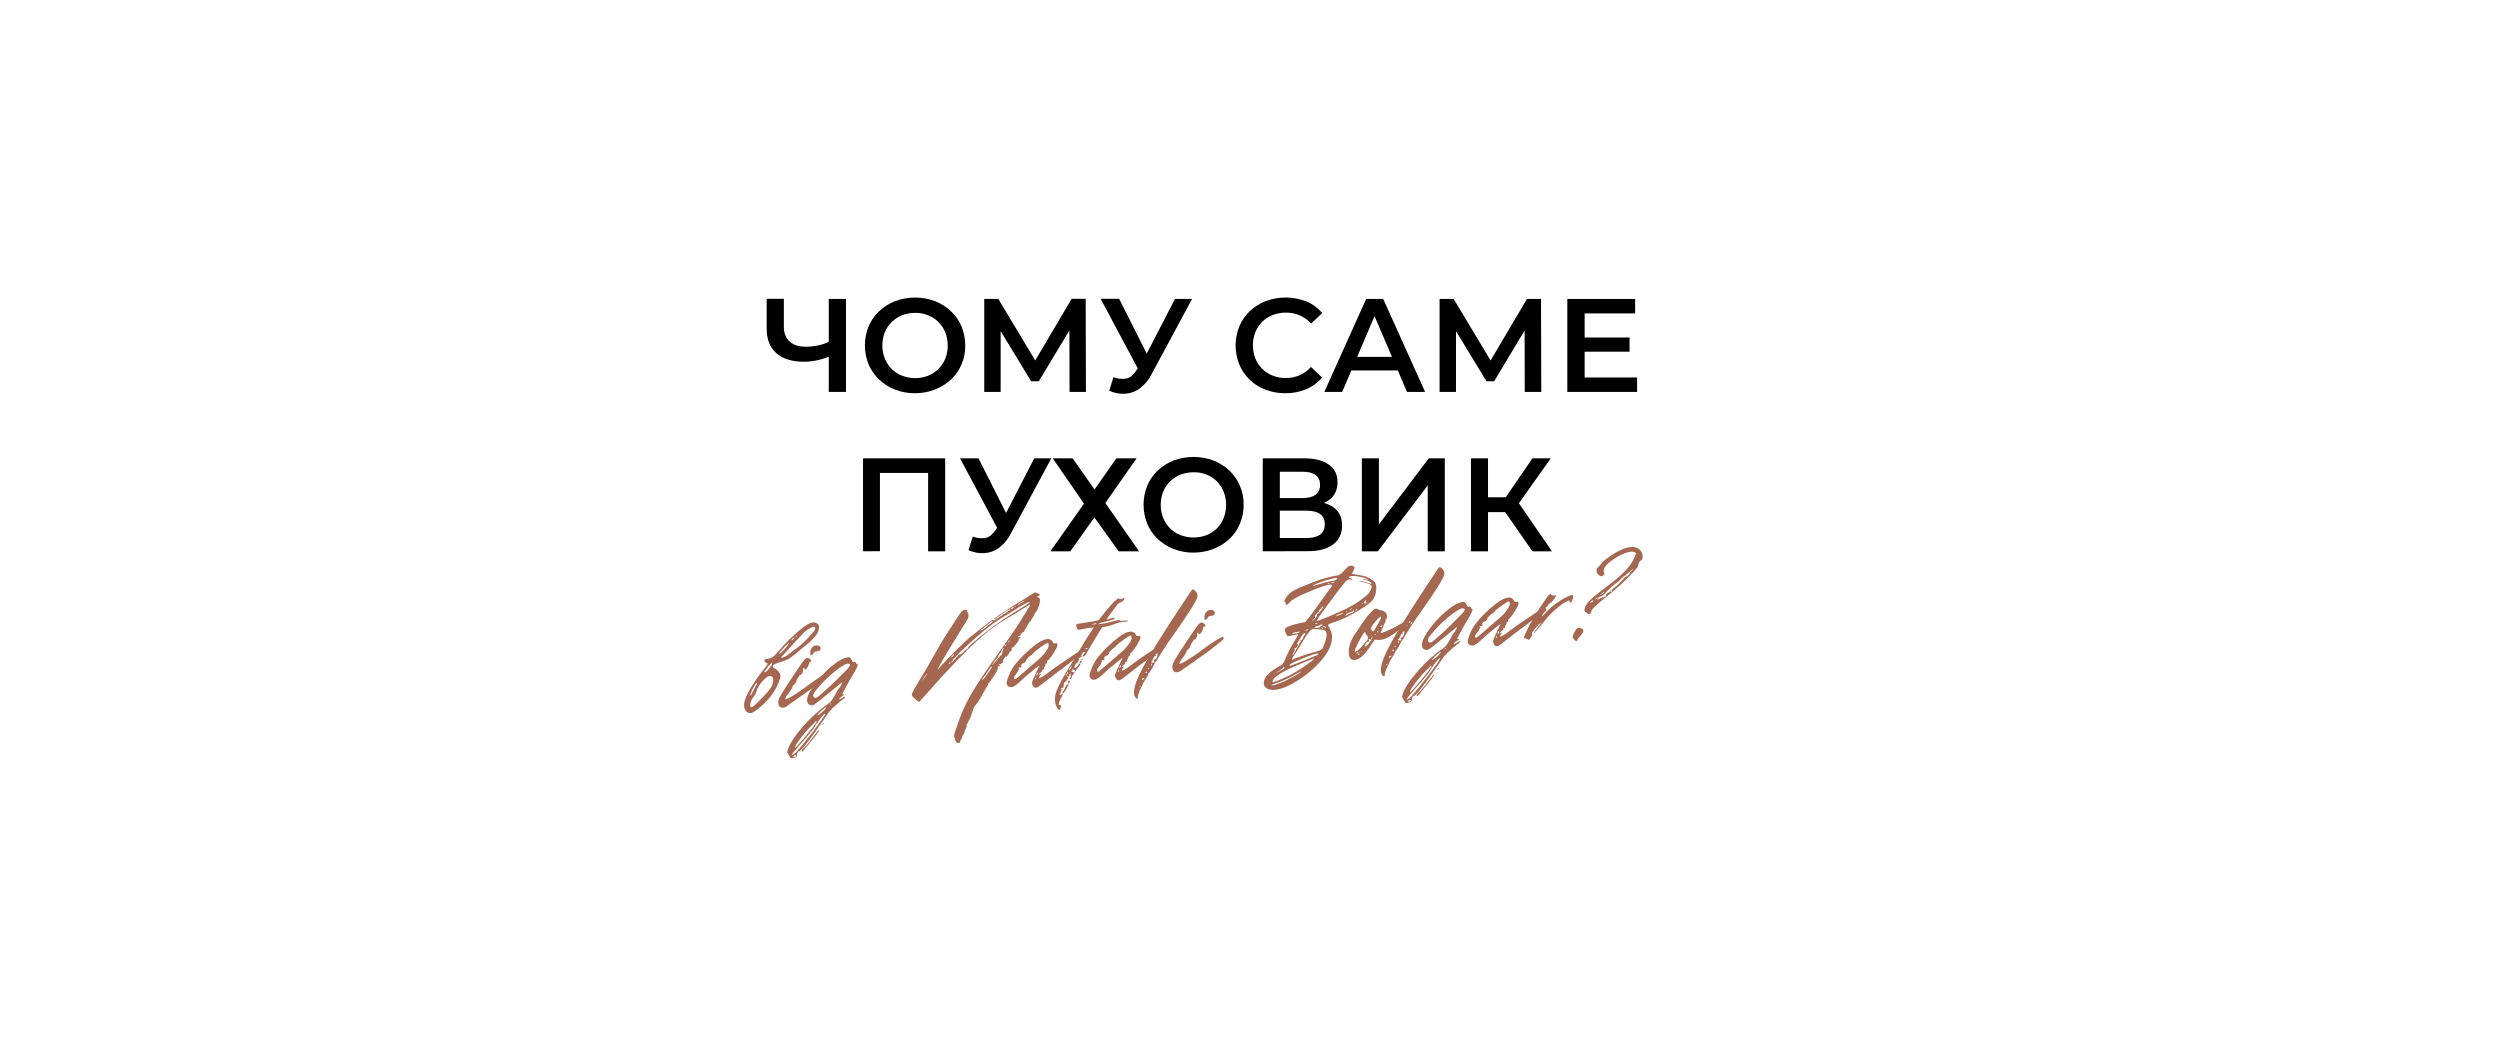 <?xml version="1.0" encoding="utf-8"?>
<!-- Generator: Adobe Illustrator 24.3.0, SVG Export Plug-In . SVG Version: 6.00 Build 0)  -->
<svg version="1.1" id="Слой_1" xmlns="http://www.w3.org/2000/svg" xmlns:xlink="http://www.w3.org/1999/xlink" x="0px" y="0px"
	 viewBox="0 0 1920 800" style="enable-background:new 0 0 1920 800;" xml:space="preserve">
<style type="text/css">
	.st0{enable-background:new    ;}
	.st1{fill:#A5674F;}
</style>
<path d="M638.5,273.2c-3.5,1.5-7.2,2.7-10.9,3.5c-3.4,0.7-6.8,1.1-10.3,1.1c-9.1,0-16.1-2.2-21.1-6.6s-7.4-10.7-7.4-18.9v-22.8H602
	v21.3c0,5,1.5,8.9,4.4,11.5s7.1,4,12.5,4c3.3,0,6.6-0.4,9.8-1.1c3.3-0.7,6.5-1.9,9.5-3.5L638.5,273.2z M636.5,301v-71.4h13.2V301
	L636.5,301z"/>
<path d="M702.8,302c-5.3,0.1-10.5-0.9-15.4-2.8c-4.5-1.7-8.7-4.4-12.2-7.7c-3.5-3.3-6.2-7.2-8.1-11.6c-3.8-9.4-3.8-19.9,0-29.3
	c1.9-4.4,4.6-8.4,8.1-11.6c3.5-3.3,7.7-6,12.2-7.7c9.9-3.7,20.8-3.7,30.7,0c4.5,1.7,8.7,4.4,12.2,7.7c3.5,3.3,6.2,7.2,8.1,11.6
	c1.9,4.6,2.9,9.6,2.9,14.6c0.1,5.1-0.9,10.1-2.9,14.7c-1.8,4.4-4.6,8.4-8.1,11.6c-3.6,3.3-7.7,5.9-12.2,7.6
	C713.2,301.1,708,302,702.8,302z M702.7,290.4c3.4,0,6.8-0.6,10-1.8c3-1.2,5.7-3,8-5.2c2.3-2.3,4-5,5.3-8c2.5-6.5,2.5-13.6,0-20.1
	c-1.2-3-3-5.7-5.3-8c-2.3-2.3-5-4.1-8-5.2c-3.2-1.3-6.6-1.9-10-1.8c-3.4,0-6.8,0.6-9.9,1.8c-3,1.2-5.7,3-8,5.2c-2.3,2.3-4.1,5-5.3,8
	c-2.5,6.4-2.5,13.6,0,20c1.2,3,3,5.7,5.2,8c2.3,2.3,5,4.1,8,5.2C695.9,289.7,699.3,290.4,702.7,290.4L702.7,290.4z"/>
<path d="M755.9,301v-71.4h10.8l31.3,52.1h-5.8l30.8-52.2h10.8L834,301h-12.6l-0.1-51.7h2.7l-26.2,43.5h-5.9l-26.5-43.6h3.1V301
	H755.9z"/>
<path d="M877.1,289.1l-31.8-59.6h14.2l24.9,49.4L877.1,289.1z M855.1,289.7c3.1,1.2,6.6,1.6,9.9,1c2.9-0.6,5.4-2.7,7.7-6.2l3.5-5.4
	l1.3-1.4l24.9-48.1h13.1l-31,57.6c-2.1,4.3-5.2,8.1-9,11c-3.2,2.4-7.1,3.9-11.2,4.2c-4.3,0.3-8.5-0.5-12.4-2.3L855.1,289.7z"/>
<path d="M987,302c-5.2,0-10.3-0.9-15.1-2.7c-4.5-1.7-8.6-4.3-12.1-7.6c-3.4-3.3-6.2-7.3-8-11.7c-3.8-9.4-3.8-19.9,0-29.4
	c1.9-4.4,4.6-8.4,8.1-11.7c3.5-3.3,7.6-5.9,12.2-7.7c10.1-3.7,21.2-3.6,31.2,0.3c4.7,1.9,8.9,5,12.2,8.9l-8.6,8.1
	c-4.8-5.4-11.8-8.5-19.1-8.4c-3.5-0.1-7,0.6-10.3,1.8c-3,1.2-5.8,2.9-8.1,5.2c-2.3,2.3-4.1,5-5.3,8c-2.5,6.5-2.5,13.7,0,20.2
	c2.4,6.1,7.3,10.8,13.4,13.2c3.3,1.3,6.7,1.9,10.2,1.8c3.6,0,7.1-0.7,10.4-2.1c3.3-1.5,6.3-3.6,8.7-6.4l8.6,8.2
	c-3.3,3.9-7.5,6.9-12.2,8.9C998.1,301,992.6,302.1,987,302z"/>
<path d="M1017.1,301l32.1-71.4h13.1l32.2,71.4h-13.9l-27.6-64.4h5.3l-27.5,64.4H1017.1z M1031.9,284.5l3.6-10.4h38.6l3.6,10.4
	H1031.9z"/>
<path d="M1105.6,301v-71.4h10.8l31.3,52.1h-5.8l30.8-52.1h10.8l0.2,71.4h-12.7l-0.1-51.7h2.7l-26.1,43.5h-5.9l-26.5-43.6h3.1V301
	H1105.6z"/>
<path d="M1217,289.9h40.3V301h-53.6v-71.4h52.1v11.1H1217V289.9z M1216,259.2h35.5v10.9H1216V259.2z"/>
<path d="M662.8,423.4V352h63.1v71.4h-13.1v-63.5l3.1,3.3h-43.2l3.1-3.3v63.4L662.8,423.4z"/>
<path d="M769.1,411.5L737.3,352h14.2l24.9,49.4L769.1,411.5z M747.1,412.1c3.1,1.2,6.6,1.6,9.9,1c2.8-0.6,5.4-2.7,7.7-6.2l3.5-5.4
	l1.3-1.4l24.8-48.1h13.1l-31,57.6c-2.1,4.3-5.2,8.1-9,11c-3.2,2.4-7.1,3.9-11.2,4.2c-4.3,0.3-8.5-0.5-12.4-2.3L747.1,412.1z"/>
<path d="M808.5,352h15.3l16.8,23.9l16.8-23.9h15.5l-24,34.3l25.9,37.1h-15.7l-18.6-26l-18.5,26h-15.3l25.8-36.6L808.5,352z"/>
<path d="M916.7,424.4c-5.3,0.1-10.5-0.9-15.4-2.8c-4.5-1.7-8.7-4.4-12.2-7.7c-3.5-3.3-6.2-7.2-8-11.6c-3.8-9.4-3.8-19.9,0-29.3
	c1.8-4.4,4.6-8.3,8-11.6c3.5-3.3,7.7-6,12.2-7.7c9.9-3.7,20.8-3.7,30.7,0c4.5,1.8,8.7,4.4,12.2,7.7c3.4,3.3,6.2,7.2,8,11.6
	c2,4.6,3,9.6,2.9,14.6c0.1,5-0.9,10-2.9,14.7c-1.8,4.4-4.5,8.4-8,11.6c-3.5,3.3-7.7,5.9-12.2,7.6
	C927.1,423.5,921.9,424.4,916.7,424.4z M916.6,412.8c3.4,0,6.8-0.6,10-1.8c3-1.2,5.7-3,8-5.2c2.3-2.3,4-5,5.2-8
	c2.5-6.5,2.5-13.6,0-20.1c-1.2-3-3-5.7-5.2-8c-2.3-2.3-5-4.1-8-5.2c-3.2-1.3-6.6-1.9-10-1.8c-3.4,0-6.8,0.6-10,1.8
	c-3,1.2-5.7,3-8,5.2c-2.3,2.3-4.1,5-5.3,8c-2.5,6.4-2.5,13.6,0,20c1.2,3,3,5.7,5.2,8c2.3,2.3,5,4.1,8,5.2
	C909.7,412.1,913.1,412.8,916.6,412.8z"/>
<path d="M969.8,423.4V352h31.9c8,0,14.3,1.6,18.8,4.8c4.5,3.2,6.8,7.7,6.7,13.6c0,5.9-2.1,10.4-6.4,13.5c-4.3,3.2-9.9,4.7-16.9,4.7
	l1.8-3.7c8,0,14.1,1.6,18.5,4.8c4.4,3.2,6.5,7.8,6.5,13.9c0,6.2-2.3,11-6.8,14.5c-4.6,3.5-11.3,5.3-20.2,5.2L969.8,423.4z
	 M982.9,382.5h17.7c4.3,0,7.6-0.9,9.8-2.6c2.3-1.8,3.5-4.6,3.4-7.5c0-3.4-1.1-5.9-3.4-7.6s-5.5-2.5-9.8-2.5h-17.7V382.5z
	 M982.9,413.2h20.4c4.6,0,8.1-0.9,10.5-2.6s3.6-4.4,3.6-8c0-3.6-1.2-6.2-3.6-7.9s-5.9-2.5-10.5-2.5h-20.4V413.2z"/>
<path d="M1045.9,423.4V352h13.1v50.7l38.3-50.7h12.3v71.4h-13.1v-50.6l-38.3,50.6H1045.9z"/>
<path d="M1129.7,423.4V352h13.1v71.4L1129.7,423.4z M1138.7,393.3v-11.4h24.1v11.4L1138.7,393.3z M1164.6,389.2l-12.1-1.6l24.4-35.6
	h14.1L1164.6,389.2z M1176.9,423.4l-24.2-34.8l10.7-6.6l28.5,41.4H1176.9z"/>
<g class="st0">
	<path class="st1" d="M571.5,542.2c-0.1-0.8-0.1-1.3,0-1.5c0-1.2,0.4-2.9,1.4-5c0.8-2.3,2.5-5.6,5.2-9.9c2.1-3.4,5.4-8,9.9-13.6
		c1.4-1.6,1.8-2.6,1.3-2.8c-1.5-0.4-2.2-1.2-2.3-2.4c0-0.5,0.7-0.8,2.2-1c1.8-0.2,3.2-0.6,4.3-1.4c1-0.8,2.6-2.3,4.7-4.8
		c3.7-4.4,7.8-8.6,12.4-12.8c5.4-4.9,9.5-7.8,12.3-8.7l1.2-0.3c1.3-0.1,2.4,0.2,3.4,0.8c1,0.7,1.5,1.6,1.6,2.8c0,0.1,0,0.7-0.2,1.7
		c-0.6,2.6-2.2,5.2-4.9,7.7c-2.3,2.3-4.9,4.5-7.6,6.6l-4.4,3.7c-3.4,2.7-5.6,4.4-6.5,4.8c-1.9,1-3.7,1.7-5.3,2.1
		c-0.3,0-1.7,0.5-4.1,1.4c-2.6,1-3.2,2.2-1.8,3.4l0.6,0.2c0.4,0.2,0.8,0.4,1.1,0.7c2.1,1.7,3.2,3.3,3.3,4.6c0.1,0.9,0,1.7-0.2,2.3
		c-2.6,9.3-8.9,17.8-19,25.2c-1.6,1.1-2.8,1.6-3.6,1.7c-1.3,0.1-2.4-0.4-3.3-1.5C572.1,545.4,571.6,543.9,571.5,542.2z M582,539.3
		c2.7-2.6,5.3-5.3,7.8-8.3c1.7-1.9,2.8-3.5,3.3-5c0.6-1.6,0.8-3,0.7-4.3c-0.1-0.9-0.2-1.4-0.3-1.6c-0.1,0.1-0.2,0.1-0.3,0
		c-0.1,0-0.5-0.3-1.1-0.8c-0.2-0.2-0.6-0.3-1.1-0.2c-0.6,0.1-1.3,0.4-2,0.9c-3,2.3-5.4,5.1-7.1,8.5c-0.3,0.5-0.6,1.4-1,2.6
		c-0.4,1.2-0.7,2-0.9,2.3c-0.2,0.3-0.7,1-1.5,2.1c-0.8,1.1-1.3,1.9-1.5,2.4l-0.5,1.4c-0.3,1.6-0.4,2.6-0.4,2.8
		c0.1,0.8,0.6,1.1,1.5,0.9C578,543,579.5,541.8,582,539.3z M578.2,531.2c0.5-1.1,1-2.1,1.6-3.1c0.6-1,1-1.7,1.2-2.2l0.4-0.8
		c-0.1-1.5-1.2-0.2-3.3,3.8c-1.4,2.8-2,4.5-1.9,5.3c0,0.2,0.3-0.2,1-1.1L578.2,531.2z M591.1,512.8c1.4-1.7,2-2.9,2-3.4
		c-0.1-0.8-1.4,0.4-4.1,3.7l-1.5,2c-0.7,0.9-0.7,1.3,0,1.2C588.2,516.3,589.4,515.1,591.1,512.8z M603.4,497.6
		c1.7-2.1,2.6-3.3,2.5-3.7c0-0.4-1.3,0.7-3.8,3.4c-2.5,2.7-3.7,4.2-3.7,4.6C598.6,502.7,600.2,501.2,603.4,497.6z M604.5,503.3
		l4.4-3.4l2.6-1.8l3.3-2.6l1.4-1.2c2.1-1.9,3.9-3.8,5.6-5.7l2.3-2.6c1.5-1.7,2.1-3,1.9-4c-0.2-0.5-0.6-0.7-1.1-0.7
		c-0.8,0.1-2.1,0.7-3.9,1.8c-1.8,1.1-3.1,2.1-3.7,2.8l-8.9,9.5c-1.9,2.3-4.5,5.1-7.7,8.4c-0.6,0.6-0.8,1-0.6,1.3
		C601.7,505,603.2,504.3,604.5,503.3z M607.9,491.7c0,0.1,0.1,0.1,0.2,0.1c0.2,0,0.6-0.3,1.2-0.9c0.6-0.6,0.9-0.9,0.9-1.1
		c0-0.2-0.1-0.3-0.3-0.3c-0.4,0-0.8,0.3-1.3,0.9C608.1,491,607.9,491.4,607.9,491.7z M611,488.9c0.1,0.1,0.3,0.1,0.6-0.1
		c0.3-0.1,0.5-0.3,0.6-0.5l0.1-0.3l-0.9,0.4C611.1,488.5,611,488.7,611,488.9z"/>
</g>
<g class="st0">
	<path class="st1" d="M601.2,543.5c-2.1,0.2-3.3-1.1-3.5-3.8c-0.1-1.7,0.7-3.9,2.3-6.4c5.4-8.8,11-17.2,16.8-25.4
		c1.2-1.6,2.2-2.5,3.1-2.6c0.7-0.1,1.4,0.2,2.2,0.9c0.7,0.5,1,1,1,1.4c0,0.5-0.4,0.8-1.3,1c-0.3,0.1-0.6,0.8-0.8,2
		c-0.2,1.2-0.9,2.4-2,3.4c-0.6,0.4-0.9,0.4-1.1,0.1l-0.1-0.6c0-0.2-0.1-0.3-0.3-0.4c-0.2-0.1-0.4-0.1-0.6,0.1
		c-0.2,0.1-0.3,0.3-0.3,0.5l0.1,1.7c0.1,0.4-0.1,1-0.7,1.8c-0.6,0.8-1.1,1.2-1.5,1.3c-0.2,0-0.4,0.1-0.5,0.3
		c-0.1,0.2-0.3,0.5-0.5,0.9c-0.2,0.4-0.4,0.7-0.7,1c-0.7,0.9-1.1,1.5-1,1.9c0,0.4-0.3,1.1-1,2.1c-0.7,1-1.3,1.6-1.8,1.8
		c-0.2,0.1-0.3,0.3-0.4,0.5c-0.1,0.2-0.1,0.4,0,0.5c0.1,0.4-0.7,1.8-2.4,4.2c-2.3,2.8-3.3,4.6-3,5.4c3.2-0.8,10.3-5.4,21.5-13.8
		c3.8-2.7,6.1-4.1,6.7-4.4c0.1,0,0.8-0.5,2.2-1.3c1.3-0.9,2.3-1.3,2.8-1.2c0.4,0,0.6,0.2,0.7,0.7c0.1,0.8-1,2-3.2,3.6
		c-5.7,4.7-10.2,8.1-13.5,10.3l-15.1,10.6C604,542.8,602.6,543.4,601.2,543.5z M623.2,503.1l-0.6,0.4c-0.1,0-0.2-0.5-0.3-1.5
		c-0.2-2.4,0.6-4.3,2.4-5.7c0.4-0.3,1-0.5,1.9-0.6c1.4-0.1,2.4,0.1,3.1,0.8c0.3,0.3,0.5,0.7,0.6,1.2c0,0.5-0.1,1-0.5,1.6
		c-0.5,0.5-1.5,0.9-3.1,1c-0.4,0-0.7,0.1-1,0.3c-0.2,0.2-0.4,0.3-0.5,0.4c-0.1,0.1-0.2,0.3-0.4,0.6c-0.2,0.3-0.3,0.5-0.3,0.6
		c-0.1,0.2-0.3,0.4-0.7,0.6C623.5,502.9,623.3,503,623.2,503.1z"/>
</g>
<g class="st0">
	<path class="st1" d="M605.1,578.8c-1-0.9-0.3-3.5,2-7.8c2.3-4.3,6.3-9.4,11.7-15.4c5.5-6,11.5-11.3,18.1-15.8
		c1.3-0.9,3-3.4,5.1-7.3c0.5-1.1,1-2,1.6-2.9c0.5-0.7,1.1-1.5,1.8-2.4c1-1.6,1.4-2.7,1.2-3.1l-5.7,4.6
		c-10.1,8.4-15.6,12.7-16.5,12.9c-1,0.2-1.9,0-2.8-0.4c-0.9-0.5-1.4-1.2-1.6-2.1c-0.7-2.6,0.8-6.5,4.5-11.9
		c3.6-5.3,8.1-10.3,13.5-15c5.5-4.6,9.9-7.1,13.3-7.4c1-0.3,1.8,0.2,2.5,1.5c0.7,1.3,1.1,2.1,1.3,2.2c0.1,0.1,0.4,0.1,0.8-0.1
		c0.4-0.1,0.6-0.2,0.8-0.1c0.3,0.1,0.7,0.6,1.1,1.6c0.1,0,0.3,0,0.5,0.1l0.3,0.1c0.4,0.5-0.4,2.6-2.6,6.5c-2.7,4.4-5.7,9.7-8.9,15.8
		L647,533c0,0.2,0.3,0.3,0.8,0.2l0.5,0l0.2,0c0,0.2-0.7,0.8-2.3,1.9c-0.3,0.1-0.7,0.4-1.2,0.9c-0.5,0.5-0.7,0.8-0.6,1l0.2,0
		c1-0.1,1.8-0.5,2.3-1.1c0.1,0,0.3-0.1,0.5-0.3c0.2-0.2,0.5-0.3,0.7-0.4c0.2-0.1,0.4-0.2,0.5-0.2c1.2,0,0.4,1-2.3,2.9
		c-2.7,2.2-4.4,3.6-5.1,4.4c-0.3,0.3-0.6,0.7-1.1,1c-0.5,0.3-0.8,0.7-1.1,0.9c-0.2,0.3-0.3,0.5-0.2,0.5c0,0.1-0.1,0.2-0.3,0.3
		c-0.2,0.1-0.6,0.5-1.2,1.1c-0.6,0.6-1.2,1.5-1.8,2.5c-3.1,4.5-7.4,10.6-12.9,18.2c-5,6.8-8.1,10.3-9.4,10.4c-0.3,0-0.6,0.4-0.9,1.1
		c-0.3,0.7-0.4,1.3-0.2,1.8c0.1,0.5-0.1,1-0.9,1.4c-0.7,0.5-1.5,0.7-2.4,0.8c-1.1,0.1-1.8-0.1-2-0.7
		C606.1,580.5,605.6,579.5,605.1,578.8z M633.7,548.8c0.1-1.7-1.8,0.2-5.7,5.8c-1.3,1.9-2.1,3.1-2.1,3.4c-0.3,0.9-3.3,4.6-9,11
		c-5.9,6.6-8.8,10.2-8.8,10.7c0,0.1,0.1,0.1,0.2,0.1c0.3,0,0.8-0.3,1.5-0.7c1.2-0.8,3.6-3.5,7.2-7.9c5-6.2,8.7-11,11.2-14.4
		C631.8,551.6,633.7,549,633.7,548.8z M609.6,581.5l0.3,0c0.9-0.1,1.4-0.5,1.6-1.2c-0.2-0.1-0.4-0.2-0.5-0.3c-1,0.1-1.6,0.4-1.7,1.1
		C609.3,581.2,609.4,581.4,609.6,581.5z M626.9,554.7c0.2-0.6,0.3-1,0.1-1.1c-0.2-0.1-0.5,0.1-0.8,0.7c-1.1,1.3-2.2,2.4-3.2,3.3
		c-3.4,3.2-6.8,7.3-10.3,12.3c-1.7,2.5-2.3,3.9-1.9,4.3c0.2,0.2,2.9-2.8,8-8.9C623.8,559.3,626.5,555.8,626.9,554.7z M617,574.6
		l2-1.7c0.7-0.8,2.8-3.3,6.1-7.7c0.3-0.3,0.8-1,1.6-2c0.8-1,1.3-1.7,1.6-2c0.3-0.4,0.5-0.5,0.5-0.3l0.8-0.7
		c-0.4,1.2-2.9,4.7-7.6,10.2c-0.5,0.8-2.1,2.7-4.6,5.7c-0.5,0.5-1,0.9-1.6,1.2C615.5,576.6,615.9,575.7,617,574.6z M642.4,522.2
		l6.7-6.7c2.5-2.4,3.7-4.1,3.7-4.9c-0.1-0.7-0.8-1-2.1-0.9c-1,0.1-3,1.2-6.1,3.4c-6.3,4.4-12.3,10.1-18,17.1
		c-1.5,1.8-2.1,3.1-2.1,4.1c0.1,1,0.7,1.6,1.8,1.7c0.8,0.1,2.9-1.4,6.1-4.5C635.7,528.7,639,525.5,642.4,522.2z M628,549.3
		c0.4,0,1.3-0.6,2.7-1.8c1.4-1.1,2.4-2.1,3-2.9c0.5-0.5,0.7-1,0.6-1.3c0-0.4-1.2,0.5-3.6,2.6C628.1,548.3,627.2,549.4,628,549.3z
		 M632.5,556.2c-0.5,0.5-0.8,0.8-1,0.8c-0.4,0-0.2-0.3,0.7-1.1c0.5-0.5,0.7-0.8,0.8-0.7C633.2,555.3,633,555.6,632.5,556.2z
		 M638.1,540.6c-0.1-0.8-0.3-0.8-0.8,0.1c-0.1,0.2,0,0.4,0.2,0.4C637.8,541,638,540.9,638.1,540.6z"/>
</g>
<g class="st0">
	<path class="st1" d="M736.2,570.7c-1.2,0.1-2.2-1-2.9-3.4l-0.5-1.8c-0.1-1.2,0.5-3.4,1.7-6.5c3.1-9.7,7.1-18.8,12.1-27.2
		c4.9-8.1,11.9-18.5,20.9-31.2c8.4-11.6,14.5-20.6,18.4-27.2l3.3-5.3c1.7-2.4,2.2-3.5,1.5-3.5c-0.4,0-2.1,1-5.1,2.9
		c-1.7,1.2-5.8,3.7-12.4,7.6c-9.7,5.6-20,13.8-30.7,24.5c-11.1,11.2-21.4,22.3-30.9,33.3c-3.8,4.2-5.7,6.3-5.8,6.3l-2.1-1.6l-2-1.8
		c-0.9-0.7-1.3-1.4-1.4-2.2c-0.1-0.9,1.4-3.9,4.5-8.9c5.4-8.8,10.1-16.9,14.2-24.4c3.9-6.9,7.2-12.3,9.8-16.1l6-9.2
		c2.6-4.4,4.6-6.6,5.8-6.7c0.3,0,1.1,0.2,2.3,0.5c0.2,0,0.1,0.2-0.2,0.6c-0.1,0.6,0,1,0.4,1c0.4,0.3,0.7,0.7,0.7,1.3
		c0.1,1.1,0,2.1-0.3,3c-0.3,0.9-1.2,2.5-2.8,4.7l-11.9,19.4c-5,8.2-8,13.5-8.9,15.7c5.8-6.4,11.4-12.2,16.7-17.3
		c5.7-5.5,8.8-8.3,9.4-8.6l9.9-7.9c4.5-3.5,6.8-5.1,6.9-4.6l0,0.2c0,0.2,0.1,0.3,0.3,0.3c0.4,0,1.1-0.5,2-1.2l2.9-1.9
		c1.5-0.8,2.3-1.4,2.3-1.7c0-0.2,0-0.3,0.1-0.3l0.3,0.1c0.1,0,0.2,0,0.4,0c0.2,0,0.3,0,0.5-0.1c0.2-0.1,0.4-0.3,0.6-0.5
		c0.5-0.5,1.2-1.1,2.3-1.6c1.1-0.6,1.6-1.1,1.5-1.4c0-0.1-0.1-0.1-0.3-0.1c-0.7,0.1-1.7,0.6-3,1.6c-0.2,0.1-0.5,0.3-0.8,0.5
		c-0.3,0.2-0.8,0.5-1.4,0.9c-0.6,0.4-1.1,0.7-1.6,1.1c-3,2-4.5,3.1-4.7,3.3c-0.1,0.1-0.3,0.2-0.7,0.2c-0.5,0-0.1-0.4,1.2-1.3
		c1.1-0.9,3-2.2,5.7-3.9c5.6-3.7,11.2-7.3,16.8-10.6l7.6-4.8c0.2,0,1,0.3,2.5,1c1.4,0.6,1.7,1.1,1,1.4c-1.2,0.5-1.7,0.9-1.7,1.1
		c0,0.1,0.3,0.2,0.9,0.4c0.7,0.3,1.2,1,1.2,2c0.1,1.2-0.3,3.1-1.2,5.6c-0.8,2.1-1.6,3.4-2.2,4c-0.4,0.2-0.8,0.9-1.2,2
		c-0.4,1.1-0.8,1.9-1.2,2.3c-0.4,0.4-0.7,0.9-0.9,1.4c-0.2,0.5-0.4,0.8-0.5,1c-0.1,0.2-0.3,0.3-0.4,0.3c-0.2,0-0.4,0.2-0.6,0.6
		c-0.2,0.4-0.4,0.8-0.7,1.2c-0.3,0.4-0.5,0.8-0.7,1c-0.2,0.2-0.4,0.7-0.7,1.4c-0.3,0.7-0.6,1.2-1,1.5c-0.4,0.4-0.6,0.9-0.7,1.4
		c-0.1,0.5-0.2,0.8-0.4,0.9c-0.1,0.2-0.6,0.3-1.3,0.3c-0.1,0-0.3,0.4-0.6,1.1c-0.3,0.7-0.7,1.2-1.2,1.3c-0.8,0.2-1.2,0.5-1.1,1
		c-0.1,0.2,0,0.3,0.3,0.3c0.1,0.1,0.3,0.1,0.5,0c0.5-0.2,0.7-0.2,0.8,0.1s-0.3,0.6-0.8,0.8c-0.2,0.1-0.4,0.5-0.5,1.1
		c-0.1,0.6-0.4,1.2-0.9,1.8c-2.5,3.2-3.9,4.6-4.2,4.3c-0.1-0.2-0.2-0.3-0.3-0.2c-0.1,0.1-0.1,0.2,0,0.5l0,0.5c0.1,1.3-0.3,2-1.3,2.1
		c-0.5,0.2-0.6,0.4-0.4,0.5c0.1,0.6-0.8,1.8-2.5,3.7l-0.4,0.2l0.2-0.6c0-0.5-0.6,0.1-1.7,1.8c-0.7,1.2-0.9,1.7-0.5,1.7
		c0.1,0,0.2,0,0.2,0.1c0,0.2-0.2,0.6-0.7,1.1c-0.5,0.5-1,0.8-1.5,1c-1,0.2-1.5,0.5-1.4,0.9c0.1,0.1,0.3,0.1,0.6,0.1
		c0.4,0,0.7,0,0.8,0.2c0.1,0.3,0,0.5-0.4,0.5c-0.1,0-0.2,0-0.3,0l-0.2,0c-0.3,0-0.6,0.2-0.9,0.4c-0.3,0.2-0.4,0.5-0.5,0.7
		c0,0.3,0.1,0.5,0.3,0.7l0.3,0.3l-0.3,0.2c-0.2,0.1-0.4,0.3-0.5,0.5c-0.1,0.2-0.2,0.4-0.2,0.6c0,0.4-1,2.1-3,5.1
		c-2,2.9-3.2,4.4-3.5,4.4c-0.4,0-0.5,0.3-0.2,0.8c0,0.1-0.1,0.3-0.2,0.6c-0.2,0.3-0.5,0.9-1,1.6c-0.5,0.8-0.9,1.5-1.2,2.2
		c-0.3,0.5-0.5,1-0.9,1.5c-0.3,0.5-0.6,0.9-0.7,1.2c-0.2,0.3-0.3,0.6-0.5,0.8c-0.1,0.2-0.2,0.4-0.3,0.5c-0.1,0.1-0.1,0.2-0.1,0.3
		c0.1,0.2-0.2,0.9-1.1,2.1c-0.9,1.2-1.3,1.9-1.3,2c0,0.3-0.7,1.3-2.2,3.1c-1.4,1.6-2,2.8-2,3.4c0,0.2-0.2,0.8-0.6,1.7
		c-0.4,0.9-0.7,1.6-0.7,2c-0.1,1.2-1.1,3.4-2.9,6.6c-1.1,1.8-1.4,2.8-1.1,2.8c0.6-0.6,0.6-0.4,0.1,0.6c-0.1,0.3-0.2,0.7-0.5,1.1
		c-0.8,1.7-1.1,2.7-1.1,3l-0.4,0.8c-0.3,0.6-0.7,1.3-1.1,2.1c-0.4,0.7-0.6,1.3-0.5,1.7c0,0.8-0.3,1.1-0.8,1c-0.4,0-0.5,0.1-0.3,0.3
		c0.2,0.3,0.1,0.7-0.3,1.2C737.3,570.3,736.8,570.6,736.2,570.7z M711.9,517.3c-0.2,0-0.8,0.7-1.6,2c-1.3,2-2,3.2-2,3.4
		c0,0.2,0.3-0.1,0.8-1c0.1-0.1,0.2-0.2,0.3-0.3C711.1,518.9,712,517.6,711.9,517.3z M730.2,509.1c-0.2-0.2-0.6-0.3-1-0.2
		s-0.7,0.2-0.6,0.5c0,0.2,0.2,0.3,0.5,0.3s0.6-0.1,0.8-0.2C730.1,509.4,730.2,509.2,730.2,509.1z M730.7,504.8
		c0.5,0,1.1-0.6,1.8-1.7l0.3-0.5c0-0.4-0.6,0-1.7,1.2c-0.4,0.4-0.5,0.7-0.5,0.8C730.5,504.8,730.6,504.8,730.7,504.8z M730.7,508.2
		c0,0.3,0.1,0.4,0.3,0.4c0.3,0,0.7-0.4,1.3-1.2c0.5-0.7,0.9-1,1.1-1c0.1-0.1,0.4-0.5,0.9-1.1c0.5-0.7,1-1.3,1.6-1.8
		c0.6-0.6,1-0.8,1.3-0.9c0.7-0.1,1.6-0.7,2.6-1.9c1.2-1.2,2.2-2,2.8-2.2c0.2,0,0.4-0.1,0.5-0.3c0.1-0.2,0.3-0.5,0.5-1
		c0.2-0.4,0.5-0.8,0.9-1.1c10.5-9.7,24.4-19.9,41.8-30.3l4.4-3c0.3-0.5-0.2-0.6-1.2-0.2c-0.7,0.3-1.7,0.8-2.9,1.5
		c-3.1,1.6-5.4,3-7.1,4.3l-11.7,7.1c-6.7,4.1-15.6,11.4-26.6,21.7c-1,1-1.9,1.8-2.7,2.5c-0.8,0.7-1.2,1.1-1.4,1.3l-0.4,0.3l-0.4,0.5
		c-0.3,0.3-0.6,0.7-1,1.1c-0.4,0.4-0.6,0.7-0.8,0.9c-2.1,2.1-3.1,3.3-2.9,3.4c0.3,0.3,0.2,0.4-0.4,0.5
		C730.9,507.7,730.7,507.9,730.7,508.2z M762.3,477.5l0-0.2c0-0.1-0.1-0.2-0.2-0.2c-0.2,0-0.3,0-0.5,0c-0.2,0.1-0.3,0.2-0.4,0.4
		c-0.3,0.3-1.6,1.4-4,3.2c-2.8,2.1-4.3,3.3-4.2,3.6c0,0.1,0.1,0.1,0.3,0c0.2-0.1,0.5-0.3,0.9-0.5c0.4-0.2,0.8-0.5,1.3-0.8
		c1.7-1.2,2.7-1.9,2.8-2.2c0-0.1,0.6-0.6,2-1.6C761.5,478.4,762.2,477.8,762.3,477.5z M758.1,517.8l3.6-5.2c0.1-0.1,0.1-0.3,0.1-0.5
		c0-0.1-0.1-0.1-0.2-0.1c-0.5,0-1.1,0.6-1.7,1.7l-3.2,4.7c-1.8,2.3-2.6,3.5-2.4,3.7C754.8,522.3,756.1,520.9,758.1,517.8z
		 M765.4,507c2.2-2.6,3.4-3.9,3.6-4c0.2,0,0.4-0.3,0.5-0.8c0.2-0.5,0.3-1.1,0.4-1.7c0.1-0.6,0.2-1,0.3-1.1l0.6-1.6
		c0-0.1-0.1-0.1-0.2-0.1c-0.2,0-0.6,0.4-1.1,1.2c-0.5,0.8-0.8,1.4-0.7,1.8c0,0.1-0.1,0.3-0.3,0.5c-0.2,0.2-0.5,0.5-0.8,0.9
		c-0.3,0.4-0.6,0.8-0.7,1.2c-0.3,0.9-0.5,1.4-0.6,1.4c-0.5,0.3-1.4,1.4-2.7,3.3c-1.3,1.9-1.9,2.9-1.7,2.9
		C762,511,763.2,509.7,765.4,507z M773.1,494.8c0-0.3-0.4-0.1-1,0.7c-0.3,0.5-0.3,0.8-0.1,0.8C772.5,496.1,772.8,495.6,773.1,494.8z
		 M775.1,492.7c0.2-0.3,0.3-0.5,0.3-0.7c0-0.2-0.1-0.3-0.2-0.3l-1.5,2.1l0.4-0.3C774.5,493.2,774.9,493,775.1,492.7z M778.4,466.5
		c0-0.2-0.1-0.3-0.3-0.3c-0.4,0-0.8,0.3-1.3,0.9c-0.3,0.3-0.4,0.5-0.3,0.6c0.1,0.1,0.3,0.1,0.7-0.1C778,467.4,778.5,467,778.4,466.5
		z M779,466c-0.1,0.1,0,0.2,0.2,0.1c0.1,0,0.2,0,0.3,0c0.4-0.2,0.6-0.5,0.5-0.7C779.8,465.3,779.4,465.5,779,466z M785.1,462.7
		c1.2-0.7,1.9-1.2,1.8-1.5l-2.3,1.1c-2,1.3-3.1,2.3-3.2,2.9c0.2,0,0.4-0.2,0.7-0.4c0.3-0.3,0.7-0.6,1.2-1
		C783.8,463.3,784.4,463,785.1,462.7z"/>
</g>
<g class="st0">
	<path class="st1" d="M793.6,527.1c-0.6-0.8-0.9-1.5-1-2.2c-0.1-1,0.5-2.7,1.7-5.2l3.2-6.8c0.5-0.8,0.8-1.3,0.8-1.6
		c0-0.3-1.2,0.5-3.4,2.3c-4.8,3.8-8.8,7.2-12,10.3c-1.4,1.3-2.9,2.5-4.5,3.4c-0.8,0.3-1.3,0.4-1.5,0.4c-1.2,0.1-2.2-0.2-2.9-0.9
		c-0.7-0.7-1-1.7-0.9-2.9c0.3-1.6,1.1-3.9,2.4-6.8c1.4-2.9,2.9-5.5,4.8-7.6c3-3.7,6.9-7.6,11.7-11.7c5.1-4.4,9.2-6.8,12.4-7
		c1.8-0.2,3.2,0.6,4.1,2.2c0.4,0.9,0.9,1.3,1.5,1.2c0.1,0,0.3,0,0.5-0.1c0.2-0.1,0.4-0.1,0.6-0.1s0.3,0,0.4,0
		c0.9,0.3,0.9,1.6-0.2,3.8c-1.1,2.2-2.4,4.4-3.9,6.4c-1.5,2.1-2.5,3.1-2.9,3c-0.1,0-0.2,0.4-0.3,1.2c-0.1,0.8-0.4,1.2-0.7,1.2
		c-0.4,0-0.6,0.2-0.6,0.5c0.1,0.8,0,1.3-0.3,1.5c-0.6,0.5-0.8,1-0.8,1.6c0.1,0.6-0.3,1-1,1.2c-0.7,0.2-0.8,0.4-0.4,0.6l0.2,0.3
		c0,0.1-0.4,0.4-1.1,1c-1,0.6-1.5,1.1-1.7,1.5l0.5,0.3c0.1-0.1,0.2-0.2,0.3-0.2c0.5-0.2,0.7-0.3,0.7-0.2c0,0.2-0.2,0.7-0.8,1.5
		c-0.5,0.8-0.7,1.4-0.6,1.6c1,0,3-1.1,6.1-3.4c4.3-3.4,11.2-8.2,20.4-14.3l3.9-2.6c1.4-1.2,2.6-1.9,3.6-1.8c0.3,0,0.5,0.1,0.5,0.4
		c0.6,0.8-0.4,2.1-3,3.9l-13.8,10.7c-1.5,0.9-7.3,5.4-17.3,13.2c-1.2,0.9-2.2,1.4-2.9,1.3C794.6,528.2,794,527.8,793.6,527.1z
		 M790.6,512.5l6.5-5.6c2.5-2.1,4.6-4.3,6.1-6.5c1.5-2.2,2.3-3.8,2.2-4.8c0-1-0.2-1.6-0.5-1.8c-0.7-0.1-2.8,1.1-6.2,3.6
		c-3.4,2.4-5.1,3.9-5.1,4.4c0,0.1-0.4,0.4-1.1,1c-0.8,0.4-1.7,1.1-2.8,2.2c-1.1,1.1-1.7,1.8-1.6,2.2c0,0.4-0.2,0.9-0.8,1.4
		c-0.6,0.6-1,0.8-1.3,0.7l-0.2,0c-0.3,0-0.7,0.3-1.1,0.9c-0.5,0.5-0.6,0.9-0.4,1.1l0.2,0.3c0.1,0.8-0.5,1.2-1.7,1.1
		c-0.7-0.1-0.9,0-0.4,0.5c0.3,0.3,0.5,0.5,0.5,0.6l-0.1,0.2c-0.5,0.3-0.8,0.7-0.8,1c-0.2,0.5-0.6,1.3-1.4,2.4
		c-0.8,1.1-1.2,1.7-1.3,1.8c-0.4,0.4-0.5,1-0.5,1.6c0.1,1,0.7,1.1,1.8,0.3C782.9,519.2,786.2,516.4,790.6,512.5z M794.9,521.1
		c-0.1,0.1-0.1,0.2-0.1,0.4c0,0.2,0.1,0.2,0.2,0.2c0.5,0,0.8-0.4,0.8-1l-0.2-0.3C795.4,520.4,795.1,520.6,794.9,521.1z M796.6,518.3
		c0.6-0.8,0.8-1.2,0.6-1.4c-0.2-0.4-0.6-0.2-1,0.5c-0.1,0.1-0.1,0.5-0.1,1.1l0,0.5c0.1,0.1,0.2,0,0.3-0.2
		C796.6,518.6,796.6,518.4,796.6,518.3z"/>
</g>
<g class="st0">
	<path class="st1" d="M814,545l-0.6,0.1c-0.6,0.1-1.2-0.6-1.7-2c-0.8-1.2-1.3-2.8-1.5-4.6c-0.3-3.4,0.6-7.2,2.8-11.5
		c2.1-4.4,5.6-10.6,10.5-18.4l5.8-9.6c4.2-7.3,7.8-12.9,10.8-17.1c-2.7,0.2-4.5,0.5-5.3,0.6l-6.6,1.2l-0.3,0c-0.1,0-0.4-0.5-0.9-1.6
		l-0.6-1.8c0-0.4,0.2-0.8,0.8-1.1l12.4-2l3.7-0.8l0.3,0l2.3-2.9c5.3-6.7,9.1-11.1,11.6-13l1.7-1.2c0.1,0.1,0.2,0.3,0.2,0.7
		c0.2,0.1,0.7,0.1,1.4,0c1-0.1,1.8-0.4,2.5-0.8l0.2,0.4c0.1,0.7-0.3,1.4-1,2.1c-2.4,1-3.9,1.9-4.5,2.7l-8.1,11.1l0,0.2l0.3,0.1
		c0.3,0,1-0.2,2.2-0.7c1.2-0.4,1.8-0.6,1.9-0.6c1.2-0.1,1.8,0,1.8,0.3c0,0.2-0.1,0.4-0.2,0.6c-0.1,0.1-1.2,0.5-3.4,1.1
		c-2.1,0.5-3.4,0.8-4,1l-2.8,0.7c-0.8,0.2-1.5,0.6-2,1.2l1.8-0.2l2.2-0.4c1.5-0.1,3.7-0.6,6.7-1.5l3.4-0.8c0.1,0,0.3-0.1,0.7-0.2
		c0.4-0.1,0.6-0.2,0.7-0.2c0.1,0.1,0.3,0.2,0.6,0.4c0.3,0.2,0.6,0.3,0.8,0.4l0.6-0.1l3.5-0.2c0.7-0.1,1.2-0.1,1.4,0
		c0.2,0.2,0.1,0.4-0.4,0.6c-0.4,0.1-1.3,0.3-2.8,0.4l-0.5,0c-1.9,0.2-3.6,0.6-5.2,1.2c-3.7,1.5-6.8,2.4-9.3,2.7
		c-0.2-0.1-0.7-0.1-1.5,0l-0.8,1.6c-1.7,2.7-3.6,5.8-5.7,9.3c-0.4,0.8-1.6,2.8-3.4,5.8l-1.7,3c-0.9,1.9-1.8,2.9-2.5,3
		c-0.5,0-0.8-0.1-0.8-0.4c0-0.3,0.1-0.5,0.4-0.5c0.1,0,0.2-0.3,0.4-0.8c0.2-0.5,0.4-0.8,0.7-1c0.4-0.1,0.6-0.3,0.6-0.5
		c0-0.2-0.4-0.3-1.1-0.2c-1.1,0.1-1.8,0.4-2,0.9c0.1,0.1,0.3,0.2,0.6,0.2c0.3,0,0.4,0.1,0.2,0.3l-0.4,0.2c-0.5,0.4-0.5,0.9-0.2,1.2
		c0.1,0.1,0.2,0.2,0.2,0.4c0.1,0.7-0.3,0.8-1.2,0.4c-0.1,0.1-0.1,0.2-0.1,0.3c0.1,0.2,0.1,0.3,0,0.4c-0.1,0.1-0.3,0.1-0.7,0.1
		c-0.9,0.1-1,0.2-0.4,0.5c0.5,0.3,0.6,0.6,0.2,0.9c-0.1,0.1-0.3,0.6-0.6,1.3c-0.3,0.8-0.8,1.3-1.4,1.6c-0.3,0.1-0.5,0.4-0.7,0.7
		c-0.2,0.3-0.3,0.6-0.3,0.9c0,0.3-0.1,0.5-0.2,0.6c-0.1,0.2-0.2,0.2-0.3,0.3c-0.2,0-0.4,0.2-0.6,0.5c0.2-0.2,0.4-0.2,0.6,0.1
		c0.2,0.3,0.4,0.4,0.6,0.4c0.4,0,1-0.5,1.7-1.4c0.7-0.9,1-1.4,0.9-1.6c0-0.2,0.2-0.3,0.7-0.4l0.5,0c0.4,0,0.3,0.4-0.2,1.2l-1.9,2.6
		c-1.8,2.2-2.9,3.7-3.1,4.5c-0.2,0.5-0.4,0.8-0.8,0.8c-0.4,0-0.5,0.3-0.4,0.6l0,0.3c0,0.5-0.1,1-0.5,1.4c-0.4,0.4-0.7,0.6-1,0.4
		c-0.4-0.3-0.3-0.6,0.4-1.1c0.6-0.5,0.7-0.9,0.3-1.2c-0.3-0.4-0.4-0.7-0.1-1.1c0.4-0.4,0.3-0.6-0.2-0.6c-0.5,0-0.7,0.4-0.7,1
		c0.1,0.6-0.1,1-0.5,1.1c-0.1,0.1-0.2,0.1-0.3,0.1c-0.1,0-0.2-0.1-0.2-0.2c0-0.4-0.2-0.4-0.5-0.1c-0.5,0.1-0.5,0.3,0,0.5
		c0.3,0.1,0.5,0.3,0.5,0.8c0,0.5-0.1,0.7-0.4,0.7c-0.1,0-0.4,0.4-0.8,1.3c-0.3,0.7-0.8,1.1-1.3,1.2c-0.5,0-0.8,0.8-1,2.4
		c-0.1,1-0.2,1.6-0.2,1.7c0,0.4-0.5,0.5-1.5,0.4c-0.3,0-0.4,0.2-0.4,0.5c0,0.2,0.1,0.4,0.4,0.6l0.3,0.1c0,0.2-0.2,0.7-0.6,1.4
		c-0.7,1.2-1,2.1-1,2.7c0,0.3,0.1,0.4,0.3,0.4l0.2,0c0.1-0.1,0.2-0.2,0.4-0.4c0.2-0.2,0.4-0.3,0.6-0.4c0.4-0.4,0.7-0.7,1-0.7
		c0.1,0,0.2,0,0.2,0.1c0,0.1-0.2,0.6-0.6,1.4c-1.3,1.8-2.2,4.1-2.9,6.8l-0.1,0.2c0,0.2,0.3,0.3,0.8,0.4l0.8,0.2
		c0.1,0.1,0.2,0.2,0.2,0.4c0,0.5-0.1,1.1-0.4,1.7C814.5,544.7,814.2,545,814,545z M816.3,531.3c0.4-0.3,0.9-1.3,1.6-2.8
		c0.7-1.5,1.1-2.4,1.3-2.6c0.6-0.3,1-0.4,1.2-0.4c0.5,0,0.5,0.2,0.1,0.8c-0.2,0.2-0.8,1.3-1.8,3.4c-0.9,1.7-1.6,2.6-2.2,2.6
		S815.7,531.9,816.3,531.3z M820.3,515.6l-0.9,1.3c-0.1,0.1-0.2,0.3-0.2,0.6l-1.3,2.5l0.1-0.2C819.6,518.1,820.4,516.7,820.3,515.6z
		 M820.3,524.1c-0.1-0.6,0-1,0.2-1.2c0.5-0.4,0.8-0.4,1.1,0.1c0.1,1.3-0.2,2-0.9,2.1C820.5,525,820.4,524.7,820.3,524.1z M822.6,513
		c0.3-0.5,0.5-0.9,0.4-1.1c0-0.2-0.1-0.3-0.2-0.3c-0.3,0-0.7,0.5-1.3,1.6c-0.6,1-0.7,1.6-0.5,1.8l0.5-0.7
		C821.9,513.9,822.3,513.5,822.6,513z M824.2,516.2l0.6-0.1c0.6-0.1,0.9-0.4,0.8-1c0-0.4-0.1-0.6-0.3-0.7c-0.2-0.1-0.3-0.1-0.5-0.1
		l-0.5,0c-0.4-0.4-0.7-0.4-0.9-0.1c-0.2,0.3-0.1,0.6,0.4,0.7l0.3,0.1c-0.1,0.1-0.3,0.2-0.6,0.2c-0.5,0-0.7,0.2-0.7,0.4
		C822.8,515.9,823.2,516,824.2,516.2z M830.7,507.7c0.1,0.7-0.2,1.2-0.9,1.5c-0.4,0.1-0.6,0.1-0.6-0.2c-0.1-0.2,0-0.5,0.2-0.8
		C830,507.3,830.4,507.2,830.7,507.7z M831,506.4l0.8,0.1l-0.1,0.3c-0.4,0.4-0.8,0.5-1.2,0.1c-0.3-0.3-0.3-0.4,0.1-0.5
		C830.7,506.5,830.8,506.4,831,506.4z M835.3,498c-0.2-0.3-0.6-0.4-1-0.4s-0.7,0.2-0.6,0.5c0,0.5,0.5,0.6,1.2,0.3
		C835.1,498.3,835.2,498.1,835.3,498z M841.2,479.4c0.2-0.2,0.3-0.3,0.4-0.3c0.2,0,0.3-0.1,0.4-0.2c0.3,0,0.3-0.1,0.1-0.3
		c-0.8,0.1-1.4,0.2-1.6,0.3l0.1-0.2c-0.5,0.3-1,0.5-1.6,0.6s-0.9,0.1-0.9,0.2l2,0C840.6,479.6,840.9,479.5,841.2,479.4z"/>
</g>
<g class="st0">
	<path class="st1" d="M857.3,521.4c-0.6-0.8-0.9-1.5-1-2.2c-0.1-1,0.5-2.7,1.7-5.2l3.2-6.8c0.5-0.8,0.8-1.3,0.8-1.6
		c0-0.3-1.2,0.5-3.4,2.3c-4.8,3.8-8.8,7.2-12,10.3c-1.4,1.3-2.9,2.5-4.5,3.4c-0.8,0.3-1.3,0.4-1.5,0.4c-1.2,0.1-2.2-0.2-2.9-0.9
		c-0.7-0.7-1-1.7-0.9-2.9c0.3-1.6,1.1-3.9,2.4-6.8c1.4-2.9,2.9-5.5,4.8-7.6c3-3.7,6.9-7.6,11.7-11.7c5.1-4.4,9.2-6.8,12.4-7
		c1.8-0.2,3.2,0.6,4.1,2.2c0.4,0.9,0.9,1.3,1.5,1.2c0.1,0,0.3,0,0.5-0.1c0.2-0.1,0.4-0.1,0.6-0.1c0.2,0,0.3,0,0.4,0
		c0.9,0.3,0.9,1.6-0.2,3.8c-1.1,2.2-2.4,4.4-3.9,6.4c-1.5,2.1-2.5,3.1-2.9,3c-0.1,0-0.2,0.4-0.3,1.2c-0.1,0.8-0.4,1.2-0.7,1.2
		c-0.4,0-0.6,0.2-0.6,0.5c0.1,0.8,0,1.3-0.3,1.5c-0.6,0.5-0.8,1-0.8,1.6c0.1,0.6-0.3,1-1,1.1c-0.7,0.2-0.8,0.4-0.4,0.6l0.2,0.3
		c0,0.1-0.4,0.4-1.1,1c-1,0.6-1.5,1.1-1.7,1.5l0.5,0.3c0.1-0.1,0.2-0.2,0.3-0.2c0.5-0.2,0.7-0.3,0.7-0.2c0,0.2-0.2,0.7-0.8,1.5
		c-0.5,0.8-0.7,1.4-0.6,1.6c1,0,3-1.1,6.1-3.4c4.3-3.4,11.2-8.2,20.4-14.3l3.9-2.6c1.4-1.2,2.6-1.9,3.6-1.8c0.3,0,0.5,0.1,0.5,0.4
		c0.6,0.8-0.4,2.1-3,3.9L879.3,508c-1.5,0.9-7.3,5.4-17.3,13.2c-1.2,0.9-2.2,1.4-2.9,1.3C858.3,522.4,857.7,522,857.3,521.4z
		 M854.3,506.8l6.5-5.6c2.5-2.1,4.6-4.3,6.1-6.5c1.5-2.2,2.3-3.8,2.2-4.8c0-1-0.2-1.6-0.5-1.8c-0.7-0.1-2.8,1.1-6.2,3.6
		c-3.4,2.4-5.1,3.9-5.1,4.4c0,0.1-0.4,0.4-1.1,1c-0.8,0.4-1.7,1.1-2.8,2.2c-1.1,1.1-1.7,1.8-1.6,2.2c0,0.4-0.2,0.9-0.8,1.4
		c-0.6,0.6-1,0.8-1.3,0.7l-0.2,0c-0.3,0-0.7,0.3-1.1,0.9c-0.5,0.5-0.6,0.9-0.4,1.1l0.2,0.3c0.1,0.8-0.5,1.2-1.7,1.1
		c-0.7-0.1-0.9,0-0.4,0.5c0.3,0.3,0.5,0.5,0.5,0.6l-0.1,0.2c-0.5,0.3-0.8,0.7-0.8,1c-0.2,0.5-0.6,1.3-1.4,2.4
		c-0.8,1.1-1.2,1.7-1.3,1.8c-0.4,0.4-0.5,1-0.5,1.6c0.1,1,0.7,1.1,1.8,0.3C846.6,513.5,849.9,510.7,854.3,506.8z M858.6,515.3
		c-0.1,0.1-0.1,0.2-0.1,0.4c0,0.2,0.1,0.2,0.2,0.2c0.5,0,0.8-0.4,0.8-1l-0.2-0.3C859.1,514.7,858.8,514.9,858.6,515.3z M860.3,512.6
		c0.6-0.8,0.8-1.2,0.6-1.4c-0.2-0.4-0.6-0.2-1,0.5c-0.1,0.1-0.1,0.5-0.1,1.1l0,0.5c0.1,0.1,0.2,0,0.3-0.2
		C860.3,512.9,860.3,512.7,860.3,512.6z"/>
</g>
<g class="st0">
	<path class="st1" d="M873.4,536.5c-0.6,0.1-1.2-0.4-1.8-1.5c-0.4-0.6-0.6-1.3-0.7-2.2c-0.5-5.2,3.3-14.6,11.4-28.2
		c7.1-12.1,16.5-26.8,28.2-44.3c0.1-0.1,0.3-0.4,0.5-0.8c1.2-1.7,2.2-3.3,3.2-4.7c0.8-1.4,1.3-2.1,1.5-2.1c1-0.1,2,0.6,3.1,2
		c0.5,0.7,0.7,1.3,0.8,1.9c0.1,0.8,0.1,1.4,0,1.7c-0.2,2.3-6.4,12.3-18.7,29.8c-3.7,5.1-5.9,8.3-6.6,9.6c-0.1,0.1-0.3,0.4-0.6,0.9
		c-0.3,0.5-0.7,1.2-1.3,2c-0.5,0.9-1.1,1.7-1.6,2.6c-1.3,2-2,3.2-2,3.4c0,0.2-0.1,0.4-0.3,0.6c-0.2,0.2-0.4,0.5-0.8,0.9
		c-0.3,0.4-0.6,1-1,1.6c-1.3,2.7-2.5,4.9-3.7,6.4c-0.9,1.1-1.4,1.8-1.3,2.2c0,0.3-0.6,1.4-1.8,3.2c-1.3,1.9-2.2,3.5-2.5,4.6
		c-0.1,0.6-0.5,1.3-1,2.1c-0.5,0.8-0.9,1.5-1.2,2.4c-0.1,0.4-0.3,1.1-0.7,2c-0.4,0.9-0.6,1.8-0.7,2.5
		C874.1,535.9,873.9,536.4,873.4,536.5z M875.9,527.1c-0.1-0.7-0.3-0.6-0.7,0.2c-0.2,0.2-0.2,0.4,0,0.5
		C875.7,527.9,875.9,527.6,875.9,527.1z M878.1,521.8l1-1l-0.3,0c-1,0.1-1.6,0.2-1.6,0.3l-0.1,0.8
		C877.1,522.5,877.5,522.4,878.1,521.8z M880.7,516.2l-0.2-0.6c-0.5,0.2-0.8,0.6-0.8,1.1c0,0.2,0.2,0.3,0.5,0.3
		C880.7,517,880.9,516.7,880.7,516.2z M882.4,513.3l-0.5-0.4c-0.2,0-0.3,0.2-0.4,0.6c-0.1,0.2,0,0.3,0.2,0.3
		C882.2,513.8,882.4,513.6,882.4,513.3z M884.1,510.3c-0.2,0.6-0.2,0.9,0,0.9c0.2,0,0.5-0.3,0.6-0.8c0.1-0.6,0.1-0.9-0.1-0.9
		l-0.4,0.5L884.1,510.3z M886.4,507.8l-0.4-0.9c0-0.1,0.2-0.2,0.5-0.2c0.4,0,0.8-0.3,1.3-0.8c0.5-0.5,0.9-1.3,1.1-2.5
		c0.1-0.2,0.1-0.6,0.1-1.1c-0.1-0.6-0.5-0.6-1.4,0c-0.4,0.1-0.4,0.4,0.1,0.9c0.2,0.2,0.3,0.3,0.2,0.4c-0.1,0.1-0.3,0.1-0.7,0.1
		c-0.4,0-0.9,0.7-1.5,2.1c-0.6,1.4-1,2.1-1.3,2.2l-0.3,0.3c0,0.5,0.7,0.7,2,0.6C886.7,508.9,886.8,508.5,886.4,507.8z M891.1,496.9
		c-0.2,0-0.3,0.1-0.4,0.2l0.9,0.1l0.1-0.2l-0.3-0.1C891.3,496.9,891.2,496.9,891.1,496.9z M892.8,494.5c-0.4,0.4-0.5,0.7-0.3,0.9
		c0.2,0.1,0.4,0,0.8-0.5c0.2-0.3,0.3-0.6,0.4-0.8l-0.3-0.3C893.3,493.8,893.1,494.1,892.8,494.5z M895,494.8c-0.5,0-0.9,0.4-1.1,1.2
		c-0.2,0.4-0.2,0.7-0.1,0.8c0.1,0.1,0.4-0.2,0.8-0.8C895,495.1,895.1,494.7,895,494.8z"/>
</g>
<g class="st0">
	<path class="st1" d="M903.9,516.3c-2.1,0.2-3.3-1.1-3.5-3.8c-0.1-1.7,0.7-3.9,2.3-6.4c5.4-8.8,11-17.2,16.8-25.4
		c1.2-1.6,2.2-2.5,3.1-2.6c0.7-0.1,1.4,0.2,2.2,0.9c0.7,0.5,1,1,1,1.4c0,0.5-0.4,0.8-1.3,1c-0.3,0.1-0.6,0.8-0.8,2
		c-0.2,1.2-0.9,2.4-2,3.4c-0.6,0.4-0.9,0.4-1.1,0.1l-0.1-0.6c0-0.2-0.1-0.3-0.3-0.4c-0.2-0.1-0.4-0.1-0.6,0.1
		c-0.2,0.1-0.3,0.3-0.3,0.5l0.1,1.7c0.1,0.4-0.1,1-0.7,1.8c-0.6,0.8-1.1,1.2-1.5,1.3c-0.2,0-0.4,0.1-0.5,0.3
		c-0.1,0.2-0.3,0.5-0.5,0.9c-0.2,0.4-0.4,0.7-0.7,1c-0.7,0.9-1.1,1.5-1,1.9c0,0.4-0.3,1.1-1,2.1c-0.7,1-1.3,1.6-1.8,1.8
		c-0.2,0.1-0.3,0.3-0.4,0.5c-0.1,0.2-0.1,0.4,0,0.5c0.1,0.4-0.7,1.8-2.4,4.2c-2.3,2.8-3.3,4.6-3,5.4c3.2-0.8,10.3-5.4,21.5-13.8
		c3.8-2.7,6.1-4.1,6.7-4.4c0.1,0,0.8-0.5,2.2-1.3c1.3-0.9,2.3-1.3,2.8-1.2c0.4,0,0.6,0.2,0.7,0.7c0.1,0.8-1,2-3.2,3.6
		c-5.7,4.7-10.2,8.1-13.5,10.3l-15.1,10.6C906.8,515.5,905.3,516.1,903.9,516.3z M925.9,475.9l-0.6,0.4c-0.1,0-0.2-0.5-0.3-1.5
		c-0.2-2.4,0.6-4.3,2.4-5.7c0.4-0.3,1-0.5,1.9-0.6c1.4-0.1,2.4,0.1,3.1,0.8c0.3,0.3,0.5,0.7,0.6,1.2c0,0.5-0.1,1-0.5,1.6
		c-0.5,0.5-1.5,0.9-3.1,1c-0.4,0-0.7,0.1-1,0.3c-0.2,0.2-0.4,0.3-0.5,0.4c-0.1,0.1-0.2,0.3-0.4,0.6c-0.2,0.3-0.3,0.5-0.3,0.6
		c-0.1,0.2-0.3,0.4-0.7,0.6C926.3,475.6,926,475.8,925.9,475.9z"/>
</g>
<g class="st0">
	<path class="st1" d="M970.6,525c-0.4-4.4,3.9-9.1,13-13.9c1.2-0.5,2.3-2.1,3.5-4.9c1.7-4.3,3.8-8.5,6.3-12.6
		c2.6-4.2,3.8-6.3,3.7-6.4c-0.2-0.2-1.6,0-4,0.7c-2.4,0.5-3.7,0.7-4,0.7c-0.6-0.2-1.2-1.2-1.8-2.8c-0.6-1.6-0.7-2.6-0.4-2.9
		c0.7-1.1,3-2.1,6.8-3.2c4.3-1.2,7.1-1.8,8.3-1.8c0.5,0,2.6-2.6,6.2-7.5l10.9-15.1c0.4-0.6,0.9-1.2,1.3-1.8c0.4-0.5,0.7-1,1-1.3
		s0.5-0.7,0.7-1c0.2-0.3,0.4-0.6,0.5-0.7c0.1-0.2,0.2-0.3,0.3-0.5s0.2-0.3,0.1-0.3c-0.1,0-0.1-0.2-0.1-0.4c-0.2-0.3-0.7-0.4-1.5-0.3
		c-3.1,0.3-8.6,2.1-16.5,5.6c-7.7,3.2-12.4,5.8-14.2,7.8c-1.1,1.3-2,2-2.7,2.1c-0.5,0-0.7-0.3-0.6-1.2c-0.1-0.8-0.3-1.2-0.7-1.2
		c-0.9,0.1-0.5-1.1,1.3-3.6c1.4-1.8,2.8-3.3,4.5-4.3c1.6-1.2,6.4-3.3,14.2-6.4c7.9-3.1,14.2-4.9,19-5.6c2.3-0.3,4.1-1.2,5.5-2.8
		c0.5-0.8,1.7-2,3.6-3.7c0.6-0.8,1.5-1.2,2.6-1.3c0.6-0.1,1.2,0,1.7,0.3c0.5,0.3,0.9,0.6,1.1,0.9c0.2,0.3,0.3,0.6,0.1,0.8
		c-0.1,0-0.3,0.5-0.7,1.6c-0.4,1-0.7,1.7-1.1,2.1c-0.5,0.3-0.2,0.6,0.9,0.8c1.1,0.2,2.7,0.5,4.8,0.8c2.1,0.3,3.8,0.7,5.2,1.2
		c2.9,1.4,4.8,2.5,5.8,3.4c1,0.9,1.6,2.5,1.8,4.7c0.1,1.6-0.1,3.3-0.6,5.2c-0.4,1.5-1,2.8-1.8,4.1c-1.5,2.2-5.6,5.2-12.1,9.1
		c-6.3,3.7-11.5,6.3-15.6,7.6l-3.4,1.2c-2.5,0.8-3.7,1.5-3.6,2c0,0.1,0.2,0.4,0.5,0.9c0.3,0.5,0.6,1.1,1,1.9c0.4,0.8,0.7,1.5,1,2.2
		c0.3,1.6,0.5,2.5,0.6,2.8c0.5,5.3-1.8,11.2-6.9,17.6c-4.9,6.1-11.1,11.6-18.6,16.5c-7.3,4.7-13.5,7.3-18.6,7.7
		c-2.3,0.2-4.3-0.1-5.9-1.1C971.6,528,970.7,526.7,970.6,525z M977.7,526.3l0.8-0.1c0.4,0,1-0.2,1.7-0.6s1.6-0.7,2.6-1
		c2.2-0.6,5.5-2.2,10.1-4.7c4.3-2.5,6.5-3.9,6.5-4.2c0-0.1-0.4,0-1.1,0.4c-0.7,0.4-1.9,1-3.4,1.8c-4,2.4-8.3,4.4-12.7,6
		c-3.9,1.4-5.9,2.1-5.9,2.2C976.2,526.4,976.7,526.4,977.7,526.3z M991.1,518.3c2.9-1.5,6.4-3.6,10.5-6.4c4.6-3.2,7.2-5.3,7.9-6.2
		l-0.7,0.2c-0.5,0.1-1.6,0.5-3.3,1.2c-1.7,0.7-3.2,1.3-4.5,1.8c-6.3,2.5-11.5,4.9-15.6,7.2c-4.9,2.7-7.6,5.1-8.2,7.3
		c-0.2,0.5,0.7,0.5,2.6-0.1c0.8-0.3,1.8-0.7,3.1-1.2C987.6,520,990.3,518.8,991.1,518.3z M978.8,517c-0.3,0.1-0.5,0.4-0.5,1
		C978.6,517.7,978.7,517.4,978.8,517z M985.7,513.9c0.3,0,0.5-0.2,0.6-0.5c0.1-0.3,0.1-0.6,0-0.8c-0.1-0.2-0.3-0.4-0.5-0.3
		c-0.3,0-0.4,0.2-0.4,0.5c0,0.1-0.8,0.8-2.5,2.1l-3,1.9c0.1,0.1,0.9-0.3,2.5-1.1C983.9,514.7,985,514.2,985.7,513.9z M1000,507.9
		l12.1-5c0.9-1.1,0.2-1.3-2-0.7c-0.6,0.2-1.2,0.4-1.9,0.6c-3.8,1.3-7.5,2.6-10.9,4.2c-4.8,2-7.1,3.3-6.9,4c0,0.1,0.1,0.2,0.2,0.3
		C990.9,511.4,994,510.3,1000,507.9z M1017.5,493.4c0.8-2,1.3-4.1,1.3-6.2c-0.2-1.7-0.7-2.8-1.7-3.2c-1.1-0.4-3.7-0.7-7.8-1
		c-0.8,0-1.6,0.2-2.2,0.6c-0.7,0.4-1.8,1.8-3.4,4c-1.6,2.3-3.7,5.7-6.4,10.3c-1.1,1.9-2.5,4.1-4.1,6.4c-1,1.5-1.3,2.3-0.9,2.4
		c0.1,0,0.9-0.3,2.4-1c1.5-0.6,3.8-1.5,6.8-2.5c3-1,6-1.9,9.1-2.7c2.6-0.7,4.1-1.4,4.6-1.9C1015.7,498.1,1016.5,496.4,1017.5,493.4z
		 M993.4,486.8c1.9-0.2,3.3-0.5,4.2-1l1.2-0.7l-1.2,0.1c-3,0.3-4.8,0.7-5.3,1.4l0.6,0.2L993.4,486.8z M996.1,497.7l1.7-3
		c0.2-1,0.5-1.6,0.9-1.6c0.3,0,0.4-0.2,0.4-0.5c0-0.3-0.2-0.3-0.6-0.1c-0.2,0.1-0.3,0.1-0.3,0c-0.1-0.2,0-0.4,0.4-0.6
		c0.2-0.1,0.3-0.1,0.5,0c0.1,0.1,0.3-0.1,0.7-0.4c0.4-0.4,0.7-0.9,0.9-1.5c0.3-0.6,0.4-1,0.4-1.2c0-0.1,0.1-0.2,0.2-0.3
		c0.1-0.1,0.3-0.3,0.5-0.5c0.2-0.2,0.4-0.5,0.5-0.8l0.2-0.6c0-0.2-0.1-0.3-0.3-0.3c-0.8,0.1-1.5,0.5-2,1.4l-2.4,3.9
		c-1.4,2-2,3-1.5,3c0.3,0.1,0.5,0.3,0.5,0.6c0,0.3-0.2,0.8-0.8,1.6c-0.6,1-1.3,1.3-2.2,1.1l0.3,0.4l0.4,0.6c0,0.5-0.3,1.2-1,2.1
		c-0.8,1.4-1.1,2.1-0.9,2.1c0.3,0,0.7-0.4,1.1-1.1c0.4-0.7,0.9-1.5,1.3-2.3C995.4,498.6,995.8,498,996.1,497.7z M1004.3,483.2
		l-2.3,1l1.2,0c0.5,0,0.8-0.2,1-0.3c0.2-0.2,0.3-0.3,0.3-0.4L1004.3,483.2z M1007.8,476.7l0.5,0c0.2,0,1.1-1,2.8-3
		c0.5-0.5,0.5-1.1,0.2-1.5l0-0.3c0-0.1,0-0.2,0.1-0.2c0.6-0.1,1-0.2,1.3-0.6c0.2-0.3,0.9-1.2,2-2.6c1.1-1.4,1.6-2.2,1.6-2.3
		c0-0.5-0.4-0.5-1.1-0.1l-0.2,0.6c0,0.5-0.3,0.9-1.1,1.2c-0.5,0.2-0.8,0.7-0.8,1.2c-0.1,0.6-0.2,0.9-0.4,0.9c-0.4,0-1,0.5-1.8,1.5
		c-0.8,0.9-1.2,1.5-1,1.8c0.1,0.4,0.2,0.7,0.1,1.1c-0.1,0.3-0.2,0.4-0.4,0.3c-0.3-0.1-0.5,0-0.4,0.3
		C1009,475.6,1008.6,476.1,1007.8,476.7z M1023.5,446.1c1.9-0.3,3-0.8,3.4-1.5c0.3-0.6,0.2-0.9-0.4-0.9c-5.6,1-11.4,2.8-17.4,5.5
		c-0.7,0.5-1,0.8-1,0.8c0.7-0.1,2.2-0.4,4.5-1.2C1017.1,447.4,1020.8,446.5,1023.5,446.1z M1015.7,480.2l0-0.2
		c0-0.3-0.3-0.4-0.8-0.4c-0.5,0-0.9,0.2-1.3,0.6c-0.5,0.2-1.3,0.5-2.5,0.8c-1.1,0.3-1.6,0.6-1.6,0.8c0,0.4,0.8,0.5,2.3,0.4
		c1.3-0.1,2-0.4,2.2-1c0.1-0.3,0.4-0.5,0.9-0.6C1015.5,480.6,1015.8,480.4,1015.7,480.2z M1010.5,479.2c0.8-0.1,1.3-0.3,1.6-0.6
		c0-0.1-0.2-0.1-0.6-0.1c-0.8,0.1-1.3,0.2-1.5,0.4c-0.1,0.1-0.1,0.2,0.1,0.2C1010.3,479.2,1010.4,479.2,1010.5,479.2z M1034.3,467.3
		c4.6-2.3,8.6-4.8,11.8-7.3c4-3,5.9-4.9,5.9-5.8c0-0.4,0.1-0.6,0.4-0.6c0.2,0,0.5-0.6,0.8-1.7c0.3-1.1,0.3-1.8,0.1-2
		c-0.5-1-2.2-1.8-5.1-2.4c-2.8-0.8-4.2-1.2-4.2-1.3c0-0.2,0-0.3,0.1-0.3c0.3,0,1.5,0.3,3.7,0.9l4.5,1.4c0.5,0.2,0.8,0.2,0.9,0.1
		c0.2-0.2,0-0.6-0.5-1c-0.5-0.5-1.2-0.9-2-1.3c-0.8-0.4-1.6-0.5-2.2-0.5c-0.9,0.1-1.4-0.1-1.4-0.6c0.1-0.1,0.2-0.2,0.3-0.2l0.3,0.1
		c0.2,0,0.6,0,1.1,0.1c0.5,0.1,1,0.2,1.4,0.3l0.5,0c-0.9-0.9-3.5-1.8-7.8-2.5c-0.5-0.1-1-0.1-1.4-0.2c-2.1-0.1-3.3-0.2-3.5-0.1
		c-1.2,0.1-1.9,0.5-2.2,1.1l0,0.3c0.7,0,1.4,0.2,2.1,0.5c0.7,0.3,0.9,0.6,0.6,0.9c-0.9-0.2-1.7-0.3-2.3-0.2
		c-1.1,0.1-2.3,0.9-3.4,2.3c-1.7,1.9-5.9,7.4-12.6,16.5c-6.5,8.8-9.4,13.1-8.7,13.1c0.5,0,3.5-1.2,9.1-3.4
		C1028.4,469.9,1033,468,1034.3,467.3z M1015.3,482c-0.6,0.1-0.6,0.3-0.1,0.6c0.1,0.2,0.3,0.3,0.5,0.3c0.2,0,0.3-0.1,0.3-0.2
		C1015.8,482.4,1015.6,482.1,1015.3,482z M1017.8,481.3c-1.2-0.5-1.7-0.5-1.5,0c0,0.2,0.2,0.4,0.7,0.5c0.7,0.5,1.1,0.7,1.4,0.4
		C1018.6,481.9,1018.4,481.6,1017.8,481.3z M1020.1,448c-0.4,0.1-0.6,0.3-0.6,0.4c0.4,0.2,0.8,0.2,1.2,0c0.3-0.2,0.2-0.4-0.2-0.4
		C1020.5,447.9,1020.3,447.9,1020.1,448z M1024.8,447.1c0-0.2-0.1-0.3-0.3-0.3c-0.2,0-0.8,0.2-1.8,0.5l-0.9,0.4l1.4,0
		C1024.2,447.6,1024.8,447.4,1024.8,447.1z M1025.9,473.1l0.3,0.1c0.7-0.1,1.8-0.5,3.2-1.2c1.6-0.7,2.3-1.2,2.3-1.4l-0.2,0
		c-0.4,0-1.4,0.4-3.1,1c-0.2,0.1-0.5,0.2-0.9,0.4L1025.9,473.1z M1033.8,472.8l1.6-0.9c1.1-0.6,1.8-0.9,2.3-1c0.5,0,1-0.3,1.5-0.7
		c0.5-0.4,0.8-0.8,0.7-1.1c0-0.2-0.2-0.3-0.5-0.3c-0.1,0-0.3,0.2-0.5,0.5c-0.2,0.3-0.5,0.5-0.8,0.5c-1.4,0.1-2.9,0.9-4.5,2.2
		c-0.3,0.2-0.4,0.4-0.3,0.5C1033.4,472.8,1033.5,472.9,1033.8,472.8z M1033.9,469.5l-0.4,0.3l0.3,0.1c0.2,0,0.4-0.2,0.6-0.4
		c0.2-0.3,0.3-0.4,0.3-0.5C1034.6,469,1034.4,469.1,1033.9,469.5z M1038.1,467.7l0.1-0.3c0-0.3-0.4-0.2-1.2,0.4l-0.4,0.3
		c0,0.1,0.1,0.1,0.3,0.1C1037.5,468.3,1037.9,468.1,1038.1,467.7z M1040.7,468.9l0.2,0.1c0.5,0,1-0.3,1.4-0.9
		c0.2-0.2,0.3-0.4,0.2-0.6l-1.3,0.7C1040.9,468.6,1040.7,468.8,1040.7,468.9z M1046.1,463.4c-0.5,0.3-0.5,0.5-0.1,0.5
		c0.2,0,0.4-0.2,0.6-0.4c0.2-0.3,0.3-0.4,0.3-0.5C1046.8,462.9,1046.6,463,1046.1,463.4z M1048.7,463.5c0.3,0,0.5-0.1,0.7-0.3
		c0.2-0.2,0.2-0.3,0.1-0.5c0-0.1-0.2-0.1-0.7-0.1c-0.5,0-0.4-0.2,0.2-0.6l0.4-0.9c0-0.1-0.1-0.1-0.2-0.1c-0.1,0-0.2,0.1-0.4,0.2
		c-0.2,0.1-0.4,0.2-0.6,0.4c-0.9,0.6-1,1.2-0.3,1.8C1048.1,463.4,1048.4,463.5,1048.7,463.5z"/>
</g>
<g class="st0">
	<path class="st1" d="M1035.9,502c-0.4-4.2,0.9-8.7,3.8-13.6c8.8-13.7,14.5-20.7,17.1-21c0.3,0,0.9,0.2,1.9,0.7c1,0.5,1.6,0.7,2,0.6
		c0.5,0,1.3,0.2,2.3,0.9c1,0.6,1.7,1.3,1.9,2c0.1,0.2,0.2,0.6,0.3,1.2c0.1,1.5-0.7,3.9-2.4,7.2c-0.4,0.9-0.8,1.8-1.2,3l-1.4,3.2
		c1.4-0.2,3-0.8,4.9-1.6c1.9-0.8,3.5-1.6,5-2.3c1.4-0.7,2.8-1.5,4.3-2.4c1.5-0.8,2.3-1.3,2.5-1.4c0.1,0,0.4-0.2,0.9-0.5
		c0.5-0.3,1-0.7,1.5-1c0.5-0.3,1-0.5,1.4-0.5c0.2,0,0.4,0.1,0.6,0.4c0.5,0.7-0.6,2-3.1,3.9l-4.2,3.4c-5,4-9.3,6.4-12.9,7.1l-0.9,0.1
		c-1.4,0.1-2.9,0.1-4.4-0.2l-1.9,2.8c-2.7,4.2-5,7.3-7.1,9.4c-2.1,2.1-4.3,3.3-6.6,3.5C1037.6,507,1036.2,505.4,1035.9,502z
		 M1045.1,497.3l4.7-5.4c0.6-0.8,0.9-1.3,0.9-1.8c0-0.3-0.2-0.9-0.6-1.8c-1-0.8-1.5-1.8-1.6-2.9c-0.1-0.1-0.3,0-0.5,0.2
		c-0.2,0.2-0.6,0.6-1,1.2c-0.4,0.6-0.9,1.3-1.4,2.2c-1.5,2.5-2.8,5.1-4,7.8c-1.2,2.5-1.4,3.8-0.6,3.7
		C1041.9,500.3,1043.3,499.2,1045.1,497.3z M1042.2,501.2c-0.5,0.5-0.6,0.8-0.4,0.8c0.5,0,0.9-0.3,1.3-0.9c0.2-0.3,0.2-0.5,0.1-0.6
		C1043.1,500.5,1042.8,500.7,1042.2,501.2z M1043.2,502.2c-0.4,0.5-0.5,0.9-0.3,1c0.2,0.1,0.4,0,0.8-0.4c0.4-0.4,0.5-0.7,0.3-0.9
		C1043.9,501.6,1043.6,501.8,1043.2,502.2z M1045.3,500.4c-0.5,0-0.5,0.2-0.1,0.3c0.1,0.1,0.3,0.1,0.5,0.1c0.6-0.1,0.6-0.2,0.1-0.3
		L1045.3,500.4z M1049.6,495.6c-0.1-0.2-0.2-0.3-0.1-0.4c0-0.1,0.2,0,0.5,0l0.3,0c0.3,0,0.8-0.6,1.5-1.7c0.7-1.1,1.2-1.7,1.4-1.7
		c0.2,0,0.3-0.1,0.3-0.3c-0.4-0.3-1-0.5-1.7-0.6c-0.4-0.1-0.6,0-0.7,0.1c0,0.2,0,0.4,0.2,0.8l0.2,0.7c0,0.2-0.1,0.3-0.3,0.3l-0.5,0
		c-1,0.1-1.7,0.9-2.2,2.3c-0.3,0.5-0.4,0.9-0.4,1.1c0,0.4,0.5,0.4,1.4,0C1049.9,496.2,1049.9,495.9,1049.6,495.6z M1057.4,480.7
		l1.8-3.2c1.1-1.8,1.5-3,1.5-3.6c-0.1-0.8-1.1-0.2-3,1.9c-2,2.1-3.7,4.3-4.9,6.5c0.1,1,0.6,1.9,1.6,2.7
		C1055,484.9,1056,483.4,1057.4,480.7z M1053.3,489.8c-0.2,0.3-0.3,0.6-0.2,0.8c0.1,0.6,0.3,0.4,0.7-0.5c0.2-0.4,0.2-0.7,0.2-0.8
		C1054,488.7,1053.8,488.9,1053.3,489.8z M1055.7,487.4c0.2,0.6,0.5,0.6,0.9,0.1c0.2-0.3,0.1-0.5-0.3-0.4
		C1056,487.1,1055.8,487.2,1055.7,487.4z M1058.3,484.6l-0.2,0c-0.6,0.1-0.7,0.5-0.3,1.2c0.5-0.2,0.8-0.6,1-1
		C1058.6,484.8,1058.4,484.7,1058.3,484.6z M1061.5,481.4l0.2-0.8c0.1-0.5-0.2-0.6-0.6-0.2c-0.1,0-0.2,0.1-0.3,0.2
		c-0.7,0.4-1,0.6-1,0.8c0.1,0,0.4,0,0.8,0.1C1061.1,481.6,1061.4,481.6,1061.5,481.4z M1063.7,476.2c0,0.4,0.2,0.4,0.6-0.1
		c0.2-0.2,0.1-0.3-0.2-0.4C1063.8,475.8,1063.6,475.9,1063.7,476.2z"/>
</g>
<g class="st0">
	<path class="st1" d="M1063,519.4c-0.6,0.1-1.2-0.4-1.8-1.5c-0.4-0.6-0.6-1.3-0.7-2.2c-0.5-5.2,3.3-14.6,11.4-28.2
		c7.1-12.1,16.5-26.8,28.2-44.3c0.1-0.1,0.3-0.4,0.5-0.8c1.2-1.7,2.2-3.3,3.2-4.7c0.8-1.4,1.3-2.1,1.5-2.1c1-0.1,2,0.6,3.1,2
		c0.5,0.7,0.7,1.3,0.8,1.9c0.1,0.8,0.1,1.4,0,1.7c-0.2,2.3-6.4,12.3-18.7,29.8c-3.7,5.1-5.9,8.3-6.6,9.6c-0.1,0.1-0.3,0.4-0.6,0.9
		c-0.3,0.5-0.7,1.2-1.3,2c-0.5,0.9-1.1,1.7-1.6,2.6c-1.3,2-2,3.2-2,3.4c0,0.2-0.1,0.4-0.3,0.6c-0.2,0.2-0.4,0.5-0.8,0.9
		c-0.3,0.4-0.6,1-1,1.6c-1.3,2.7-2.5,4.9-3.7,6.4c-0.9,1.1-1.4,1.8-1.3,2.2c0,0.3-0.6,1.4-1.8,3.2c-1.3,1.9-2.2,3.5-2.5,4.6
		c-0.1,0.6-0.5,1.3-1,2.1c-0.5,0.8-0.9,1.5-1.2,2.4c-0.1,0.4-0.3,1.1-0.7,2c-0.4,0.9-0.6,1.8-0.7,2.5
		C1063.7,518.8,1063.5,519.4,1063,519.4z M1065.5,510.1c-0.1-0.7-0.3-0.6-0.7,0.2c-0.2,0.2-0.2,0.4,0,0.5
		C1065.3,510.8,1065.5,510.6,1065.5,510.1z M1067.7,504.7l1-1l-0.3,0c-1,0.1-1.6,0.2-1.6,0.3l-0.1,0.8
		C1066.7,505.4,1067.1,505.4,1067.7,504.7z M1070.3,499.2l-0.2-0.6c-0.5,0.2-0.8,0.6-0.8,1.1c0,0.2,0.2,0.3,0.5,0.3
		C1070.3,499.9,1070.5,499.7,1070.3,499.2z M1072,496.3l-0.5-0.4c-0.2,0-0.3,0.2-0.4,0.6c-0.1,0.2,0,0.3,0.2,0.3
		C1071.8,496.8,1072,496.6,1072,496.3z M1073.7,493.2c-0.2,0.6-0.2,0.9,0,0.9c0.2,0,0.5-0.3,0.6-0.8c0.1-0.6,0.1-0.9-0.1-0.9
		l-0.4,0.5L1073.7,493.2z M1076,490.8l-0.4-0.9c0-0.1,0.2-0.2,0.5-0.2c0.4,0,0.8-0.3,1.3-0.8c0.5-0.5,0.9-1.3,1.1-2.5
		c0.1-0.2,0.1-0.6,0.1-1.1c-0.1-0.6-0.5-0.6-1.4,0c-0.4,0.1-0.4,0.4,0.1,0.9c0.2,0.2,0.3,0.3,0.2,0.4c-0.1,0.1-0.3,0.1-0.7,0.1
		c-0.4,0-0.9,0.7-1.5,2.1c-0.6,1.4-1,2.1-1.3,2.2l-0.3,0.3c0,0.5,0.7,0.7,2,0.6C1076.3,491.8,1076.4,491.4,1076,490.8z
		 M1080.7,479.9c-0.2,0-0.3,0.1-0.4,0.2l0.9,0.1l0.1-0.2l-0.3-0.1C1080.9,479.8,1080.8,479.9,1080.7,479.9z M1082.4,477.4
		c-0.4,0.4-0.5,0.7-0.3,0.9c0.2,0.1,0.4,0,0.8-0.5c0.2-0.3,0.3-0.6,0.4-0.8l-0.3-0.3C1082.9,476.8,1082.7,477,1082.4,477.4z
		 M1084.6,477.7c-0.5,0-0.9,0.4-1.1,1.2c-0.2,0.4-0.2,0.7-0.1,0.8c0.1,0.1,0.4-0.2,0.8-0.8C1084.6,478,1084.7,477.7,1084.6,477.7z"
		/>
</g>
<g class="st0">
	<path class="st1" d="M1077.3,536.3c-1-0.9-0.3-3.5,2-7.8c2.3-4.3,6.3-9.4,11.7-15.4c5.5-6,11.5-11.3,18.1-15.8
		c1.3-0.9,3-3.4,5.1-7.3c0.5-1.1,1-2,1.6-2.9c0.5-0.7,1.1-1.5,1.8-2.4c1-1.6,1.4-2.7,1.2-3.1l-5.7,4.6
		c-10.1,8.4-15.6,12.7-16.5,12.9c-1,0.2-1.9,0-2.8-0.4c-0.9-0.5-1.4-1.2-1.6-2.1c-0.7-2.6,0.8-6.5,4.5-11.9
		c3.6-5.3,8.1-10.3,13.5-15c5.5-4.6,9.9-7.1,13.3-7.4c1-0.3,1.8,0.2,2.5,1.5c0.7,1.3,1.1,2.1,1.3,2.2c0.1,0.1,0.4,0.1,0.8-0.1
		c0.4-0.1,0.6-0.2,0.8-0.1c0.3,0.1,0.7,0.6,1.1,1.6c0.1,0,0.3,0,0.5,0.1l0.3,0.1c0.4,0.5-0.4,2.6-2.6,6.5c-2.7,4.4-5.7,9.7-8.9,15.8
		l-0.1,0.6c0,0.2,0.3,0.3,0.8,0.2l0.5,0l0.2,0c0,0.2-0.7,0.8-2.3,1.9c-0.3,0.1-0.7,0.4-1.2,0.9c-0.5,0.5-0.7,0.8-0.6,1l0.2,0
		c1-0.1,1.8-0.5,2.3-1.1c0.1,0,0.3-0.1,0.5-0.3c0.2-0.2,0.5-0.3,0.7-0.4c0.2-0.1,0.4-0.2,0.5-0.2c1.2,0,0.4,1-2.3,2.9
		c-2.7,2.2-4.4,3.6-5.1,4.4c-0.3,0.3-0.6,0.7-1.1,1c-0.5,0.3-0.8,0.7-1.1,0.9c-0.2,0.3-0.3,0.5-0.2,0.5c0,0.1-0.1,0.2-0.3,0.3
		c-0.2,0.1-0.6,0.5-1.2,1.1c-0.6,0.6-1.2,1.5-1.8,2.5c-3.1,4.5-7.4,10.6-12.9,18.2c-5,6.8-8.1,10.3-9.4,10.4c-0.3,0-0.6,0.4-0.9,1.1
		c-0.3,0.7-0.4,1.3-0.2,1.8c0.1,0.5-0.1,1-0.9,1.4c-0.7,0.5-1.5,0.7-2.4,0.8c-1.1,0.1-1.8-0.1-2-0.7
		C1078.3,538,1077.7,537,1077.3,536.3z M1105.8,506.3c0.1-1.7-1.8,0.2-5.7,5.8c-1.3,1.9-2.1,3.1-2.1,3.4c-0.3,0.9-3.3,4.6-9,11
		c-5.9,6.6-8.8,10.2-8.8,10.7c0,0.1,0.1,0.1,0.2,0.1c0.3,0,0.8-0.3,1.5-0.7c1.2-0.8,3.6-3.5,7.2-7.9c5-6.2,8.7-11,11.2-14.4
		C1104,509.1,1105.9,506.5,1105.8,506.3z M1081.8,539l0.3,0c0.9-0.1,1.4-0.5,1.6-1.2c-0.2-0.1-0.4-0.2-0.5-0.3
		c-1,0.1-1.6,0.4-1.7,1.1C1081.4,538.8,1081.5,538.9,1081.8,539z M1099.1,512.2c0.2-0.6,0.3-1,0.1-1.1c-0.2-0.1-0.5,0.1-0.8,0.7
		c-1.1,1.3-2.2,2.4-3.2,3.3c-3.4,3.2-6.8,7.3-10.3,12.3c-1.7,2.5-2.3,3.9-1.9,4.3c0.2,0.2,2.9-2.8,8-8.9
		C1096,516.8,1098.7,513.3,1099.1,512.2z M1089.2,532.1l2-1.7c0.7-0.8,2.8-3.3,6.1-7.7c0.3-0.3,0.8-1,1.6-2c0.8-1,1.3-1.7,1.6-2
		c0.3-0.4,0.5-0.5,0.5-0.3l0.8-0.7c-0.4,1.2-2.9,4.7-7.6,10.2c-0.5,0.8-2.1,2.7-4.6,5.7c-0.5,0.5-1,0.9-1.6,1.2
		C1087.7,534.1,1088.1,533.2,1089.2,532.1z M1114.5,479.7l6.7-6.7c2.5-2.4,3.7-4.1,3.7-4.9c-0.1-0.7-0.8-1-2.1-0.9
		c-1,0.1-3,1.2-6.1,3.4c-6.3,4.4-12.3,10.1-18,17.1c-1.5,1.8-2.1,3.1-2.1,4.1c0.1,1,0.7,1.6,1.8,1.7c0.8,0.1,2.9-1.4,6.1-4.5
		C1107.9,486.2,1111.2,483,1114.5,479.7z M1100.1,506.8c0.4,0,1.3-0.6,2.7-1.8c1.4-1.1,2.4-2.1,3-2.9c0.5-0.5,0.7-1,0.6-1.3
		c0-0.4-1.2,0.5-3.6,2.6C1100.2,505.8,1099.3,506.9,1100.1,506.8z M1104.7,513.7c-0.5,0.5-0.8,0.8-1,0.8c-0.4,0-0.2-0.3,0.7-1.1
		c0.5-0.5,0.7-0.8,0.8-0.7C1105.3,512.8,1105.1,513.1,1104.7,513.7z M1110.3,498.2c-0.1-0.8-0.3-0.8-0.8,0.1c-0.1,0.2,0,0.4,0.2,0.4
		C1110,498.5,1110.2,498.4,1110.3,498.2z"/>
	<path class="st1" d="M1147.7,495.2c-0.6-0.8-0.9-1.5-1-2.2c-0.1-1,0.5-2.7,1.7-5.2l3.2-6.8c0.5-0.8,0.8-1.3,0.8-1.6
		c0-0.3-1.2,0.5-3.4,2.3c-4.8,3.8-8.8,7.2-12,10.3c-1.4,1.3-2.9,2.5-4.5,3.4c-0.8,0.3-1.3,0.4-1.5,0.4c-1.2,0.1-2.2-0.2-2.9-0.9
		c-0.7-0.7-1-1.7-0.9-2.9c0.3-1.6,1.1-3.9,2.4-6.8c1.4-2.9,2.9-5.5,4.8-7.6c3-3.7,6.9-7.6,11.7-11.7c5.1-4.4,9.2-6.8,12.4-7
		c1.8-0.2,3.2,0.6,4.1,2.2c0.4,0.9,0.9,1.3,1.5,1.2c0.1,0,0.3,0,0.5-0.1c0.2-0.1,0.4-0.1,0.6-0.1s0.3,0,0.4,0
		c0.9,0.3,0.9,1.6-0.2,3.8c-1.1,2.2-2.4,4.4-3.9,6.4c-1.5,2.1-2.5,3.1-2.9,3c-0.1,0-0.2,0.4-0.3,1.2c-0.1,0.8-0.4,1.2-0.7,1.2
		c-0.4,0-0.6,0.2-0.6,0.5c0.1,0.8,0,1.3-0.3,1.5c-0.6,0.5-0.8,1-0.8,1.6c0.1,0.6-0.3,1-1,1.2c-0.7,0.2-0.8,0.4-0.4,0.6l0.2,0.3
		c0,0.1-0.4,0.4-1.1,1c-1,0.6-1.5,1.1-1.7,1.5l0.5,0.3c0.1-0.1,0.2-0.2,0.3-0.2c0.5-0.2,0.7-0.3,0.7-0.2c0,0.2-0.2,0.7-0.8,1.5
		c-0.5,0.8-0.7,1.4-0.6,1.6c1,0,3-1.1,6.1-3.4c4.3-3.4,11.2-8.2,20.4-14.3l3.9-2.6c1.4-1.2,2.6-1.9,3.6-1.8c0.3,0,0.5,0.1,0.5,0.4
		c0.6,0.8-0.4,2.1-3,3.9l-13.8,10.7c-1.5,0.9-7.3,5.4-17.3,13.2c-1.2,0.9-2.2,1.4-2.9,1.3C1148.7,496.3,1148.1,495.9,1147.7,495.2z
		 M1144.7,480.6l6.5-5.6c2.5-2.1,4.6-4.3,6.1-6.5c1.5-2.2,2.3-3.8,2.2-4.8c0-1-0.2-1.6-0.5-1.8c-0.7-0.1-2.8,1.1-6.2,3.6
		c-3.4,2.4-5.1,3.9-5.1,4.4c0,0.1-0.4,0.4-1.1,1c-0.8,0.4-1.7,1.1-2.8,2.2c-1.1,1.1-1.7,1.8-1.6,2.2c0,0.4-0.2,0.9-0.8,1.4
		c-0.6,0.6-1,0.8-1.3,0.7l-0.2,0c-0.3,0-0.7,0.3-1.1,0.9c-0.5,0.5-0.6,0.9-0.4,1.1l0.2,0.3c0.1,0.8-0.5,1.2-1.7,1.1
		c-0.7-0.1-0.9,0-0.4,0.5c0.3,0.3,0.5,0.5,0.5,0.6l-0.1,0.2c-0.5,0.3-0.8,0.7-0.8,1c-0.2,0.5-0.6,1.3-1.4,2.4
		c-0.8,1.1-1.2,1.7-1.3,1.8c-0.4,0.4-0.5,1-0.5,1.6c0.1,1,0.7,1.1,1.8,0.3C1136.9,487.4,1140.3,484.6,1144.7,480.6z M1148.9,489.2
		c-0.1,0.1-0.1,0.2-0.1,0.4c0,0.2,0.1,0.2,0.2,0.2c0.5,0,0.8-0.4,0.8-1l-0.2-0.3C1149.4,488.6,1149.2,488.8,1148.9,489.2z
		 M1150.7,486.5c0.6-0.8,0.8-1.2,0.6-1.4c-0.2-0.4-0.6-0.2-1,0.5c-0.1,0.1-0.1,0.5-0.1,1.1l0,0.5c0.1,0.1,0.2,0,0.3-0.2
		C1150.6,486.7,1150.7,486.6,1150.7,486.5z"/>
</g>
<g class="st0">
	<path class="st1" d="M1170.5,489.2c0.5-1.6,1.4-3.7,2.8-6.5c4.1-8,8.5-15.1,13-21.4c0.3-0.3,0.7-0.9,1.3-1.9
		c0.6-0.9,1.1-1.6,1.6-2.2c0.5-0.6,1.1-0.9,1.8-1.1c0.2,0.6,0.7,1,1.8,1.2c1,0.2,1.8,0.1,2.4-0.2c0,0.7-0.9,2.1-2.5,4l-1,1.2
		c-0.1,0.1-0.6,0.5-1.4,1c-0.9,0.6-1.4,1.1-1.5,1.5c-0.1,0.5-0.3,1-0.8,1.4l-0.5,0c-0.2,0.1-0.3,0.3-0.4,0.5c-0.1,0.2,0,0.4,0.2,0.6
		l0.2,0.3c0,0.1-0.1,0.5-0.2,1.1c-0.1,0.1-0.6,0.8-1.6,2c-1,1.3-1.5,2.1-1.6,2.6c0.1,0.1,0.4-0.1,0.9-0.5c3-3.5,6.3-6.6,9.8-9.2
		c4.9-3.4,8.6-5.5,11.3-6.3l1-0.2c0.1-0.1,0.2-0.2,0.4-0.2c0.3,0.1,0.5,0.3,0.6,0.6c0.1,0.3,0.1,0.8,0,1.3c-0.1,0.5-0.2,1-0.3,1.4
		c-0.1,0.4-0.3,0.9-0.5,1.3c-0.2,0.5-0.3,0.8-0.3,0.9c-0.2,0.2-0.4,0.3-0.7,0.4c-0.6,0.1-1-0.5-1.1-1.7c-3.6,1.2-8.2,4.5-13.5,9.7
		c-1.8,1.7-4.1,4.3-6.9,7.8l-3.7,4.4l-1.9,2.1l-1.2,1.3c0-0.5,0.3-1.1,0.9-1.9c1.4-1.6,2.6-3.3,3.8-5c0.3-0.4,0.5-0.9,0.6-1.3
		c-0.9,0.6-2.3,2.1-4.3,4.5c-1.7,2.1-2.6,3.3-2.6,3.6l0.4,0.7c0.1,0.4,0.1,0.7-0.1,0.9c-0.2,0.3-0.5,0.8-0.9,1.4
		c-0.4,0.6-0.8,1.2-1.1,1.6l-0.5,0.7c-0.3-0.4-0.8-0.7-1.5-0.8c-0.7-0.2-1.2-0.4-1.6-0.6C1170.5,490.1,1170.3,489.8,1170.5,489.2z"
		/>
</g>
<g class="st0">
	<path class="st1" d="M1210.7,492.3c-0.5,0-1.1-0.3-1.8-1.1c-0.7-0.7-1-1.4-1.1-2c0-0.5,0.2-1.4,0.9-2.8c0.6-1.4,1.3-2.4,1.9-3.1
		c0.5-0.7,1.1-1,1.7-1.1c0.4,0,1.2,0.1,2.3,0.4c0.9,0.2,1.4,0.8,1.4,1.8c0,1-0.9,2.5-2.6,4.3c-1.3,1.5-2,2.5-2,2.8
		C1211.3,492,1211.1,492.3,1210.7,492.3z M1219.4,471.3l-0.7-0.8l-0.5-0.1c-0.2-0.1-0.4-0.2-0.6-0.3c-0.2-0.1-0.4-0.4-0.6-0.7
		c-0.2-0.3-0.2-0.7-0.2-1.1c0.4-2.4,1.7-4.7,4-7c2.3-2.3,6.1-5.5,11.5-9.5c7.2-5.4,12.7-10,16.4-13.9c3.7-3.9,6.3-8.2,7.8-13
		c-0.7-0.9-2-1.3-3.9-1.2c-3.5,0.3-7.8,2.1-12.8,5.4c-5,3.3-7.8,6.2-8.2,8.8c-0.1,0.1-0.1,0.3-0.1,0.6c0,0.1,0.1,0.4,0.4,1
		c0.2,0.5,0.3,1,0.3,1.3c-0.5,1.1-1.3,1.6-2.3,1.7l-0.3,0c-0.6,0.1-1.2-0.3-1.8-1c-0.6-0.7-0.9-1.1-1-1c-0.3-0.1-0.5-0.5-0.6-1.2
		c-0.1-1.6,0.2-2.7,0.9-3.4c0.1,0,0.8-0.8,2-2.2c1.2-1.5,2.2-2.5,2.8-3.1c8.2-6.5,15.1-10,20.6-10.5c2.6-0.2,4.7,0.3,6.3,1.6
		c1.6,1.3,2.5,3,2.7,5c0.2,1.7-0.1,2.8-0.8,3.3c-0.1,0.1-0.4,0.4-1,0.9c-0.6,0.5-0.9,0.9-1.1,1.2l-0.3,1.4c-0.1,1-0.5,1.9-1.1,2.7
		c-7.3,8.4-15.7,16.1-25.1,23.4c-3.3,2.7-5.7,4.8-7.3,6.3c-1.3,1.2-2.3,2.5-2.8,3.9l-0.1,0.3c-0.1,0.2-0.2,0.4-0.3,0.7
		c-0.1,0.3-0.3,0.5-0.5,0.6C1220.5,471.7,1220,471.8,1219.4,471.3z M1223.7,461.2c0-0.1-0.1-0.1-0.3-0.1c-0.4,0-1,0.3-1.7,0.9
		c-0.6,0.5-0.8,0.7-0.5,0.7c0.1,0,0.2,0,0.5,0c0.5,0,1-0.2,1.5-0.6C1223.5,461.7,1223.7,461.4,1223.7,461.2z M1230.8,458.8
		c1.3-0.3,2-0.6,2.3-0.7c0.2-0.2,0.3-0.6,0.3-1.2c0-0.3,0.2-0.6,0.7-1c0.5-0.4,1-0.7,1.5-1c0.5-0.3,0.8-0.5,0.8-0.6
		c0-0.2,0.4-0.6,1.2-1.2c0.8-0.6,1.8-1.4,3.1-2.4c1.3-1,2.3-2,3.1-3c0.4-0.4,0.9-1,1.6-1.7c0.7-0.7,1.3-1.2,1.7-1.6
		c0.4-0.4,0.6-0.7,0.6-0.9c0.1-0.3,0.2-0.5,0.3-0.5l0.5,0c0.8-0.1,1.8-0.9,3-2.5c2-2.5,2.9-3.8,2.7-3.7c-0.2,0-0.6,0.3-1.1,0.9
		c-0.6,0.6-0.9,0.8-1.1,0.9c-0.1,0-0.5,0.4-1.2,1.1c-0.7,0.7-1.1,1.1-1.3,1.1c-0.2,0-0.4,0.2-0.6,0.6c-0.2,0.4-0.4,0.6-0.7,0.6
		s-0.9,0.4-1.7,1.1s-1.5,1.3-1.8,1.8c-0.5,0.7-1.5,1.5-3,2.5c-4.5,3.5-7.7,6.5-9.4,8.9c-0.6,0.8-1.9,1.5-3.8,2.1
		c-1.9,0.6-2.9,1.1-3.1,1.4l-0.4,0.6c0,0.2,0.4,0,1.2-0.6l1.7-1.1c0.1,0,0.1,0.1-0.1,0.4c-0.2,0.3-0.5,0.6-0.8,1.1l-0.7,0.7
		C1228.9,459.4,1230.5,458.8,1230.8,458.8z M1232.1,454.7l-0.2-0.4c-0.3,0.2-0.7,0.6-1.2,1c-0.5,0.5-1,0.8-1.3,1.2l-0.6,0.5
		c0.4,0,1.1-0.4,2-1C1231.6,455.3,1232.1,454.9,1232.1,454.7z M1236.9,454.1l0,0.2c0,0.1,0.1,0.2,0.3,0.2c0.2,0,0.4,0,0.7-0.2
		c0.2-0.2,0.4-0.3,0.3-0.4l0.1-0.2c0-0.2-0.2-0.3-0.5-0.3C1237.6,453.4,1237.2,453.7,1236.9,454.1z"/>
</g>
</svg>
